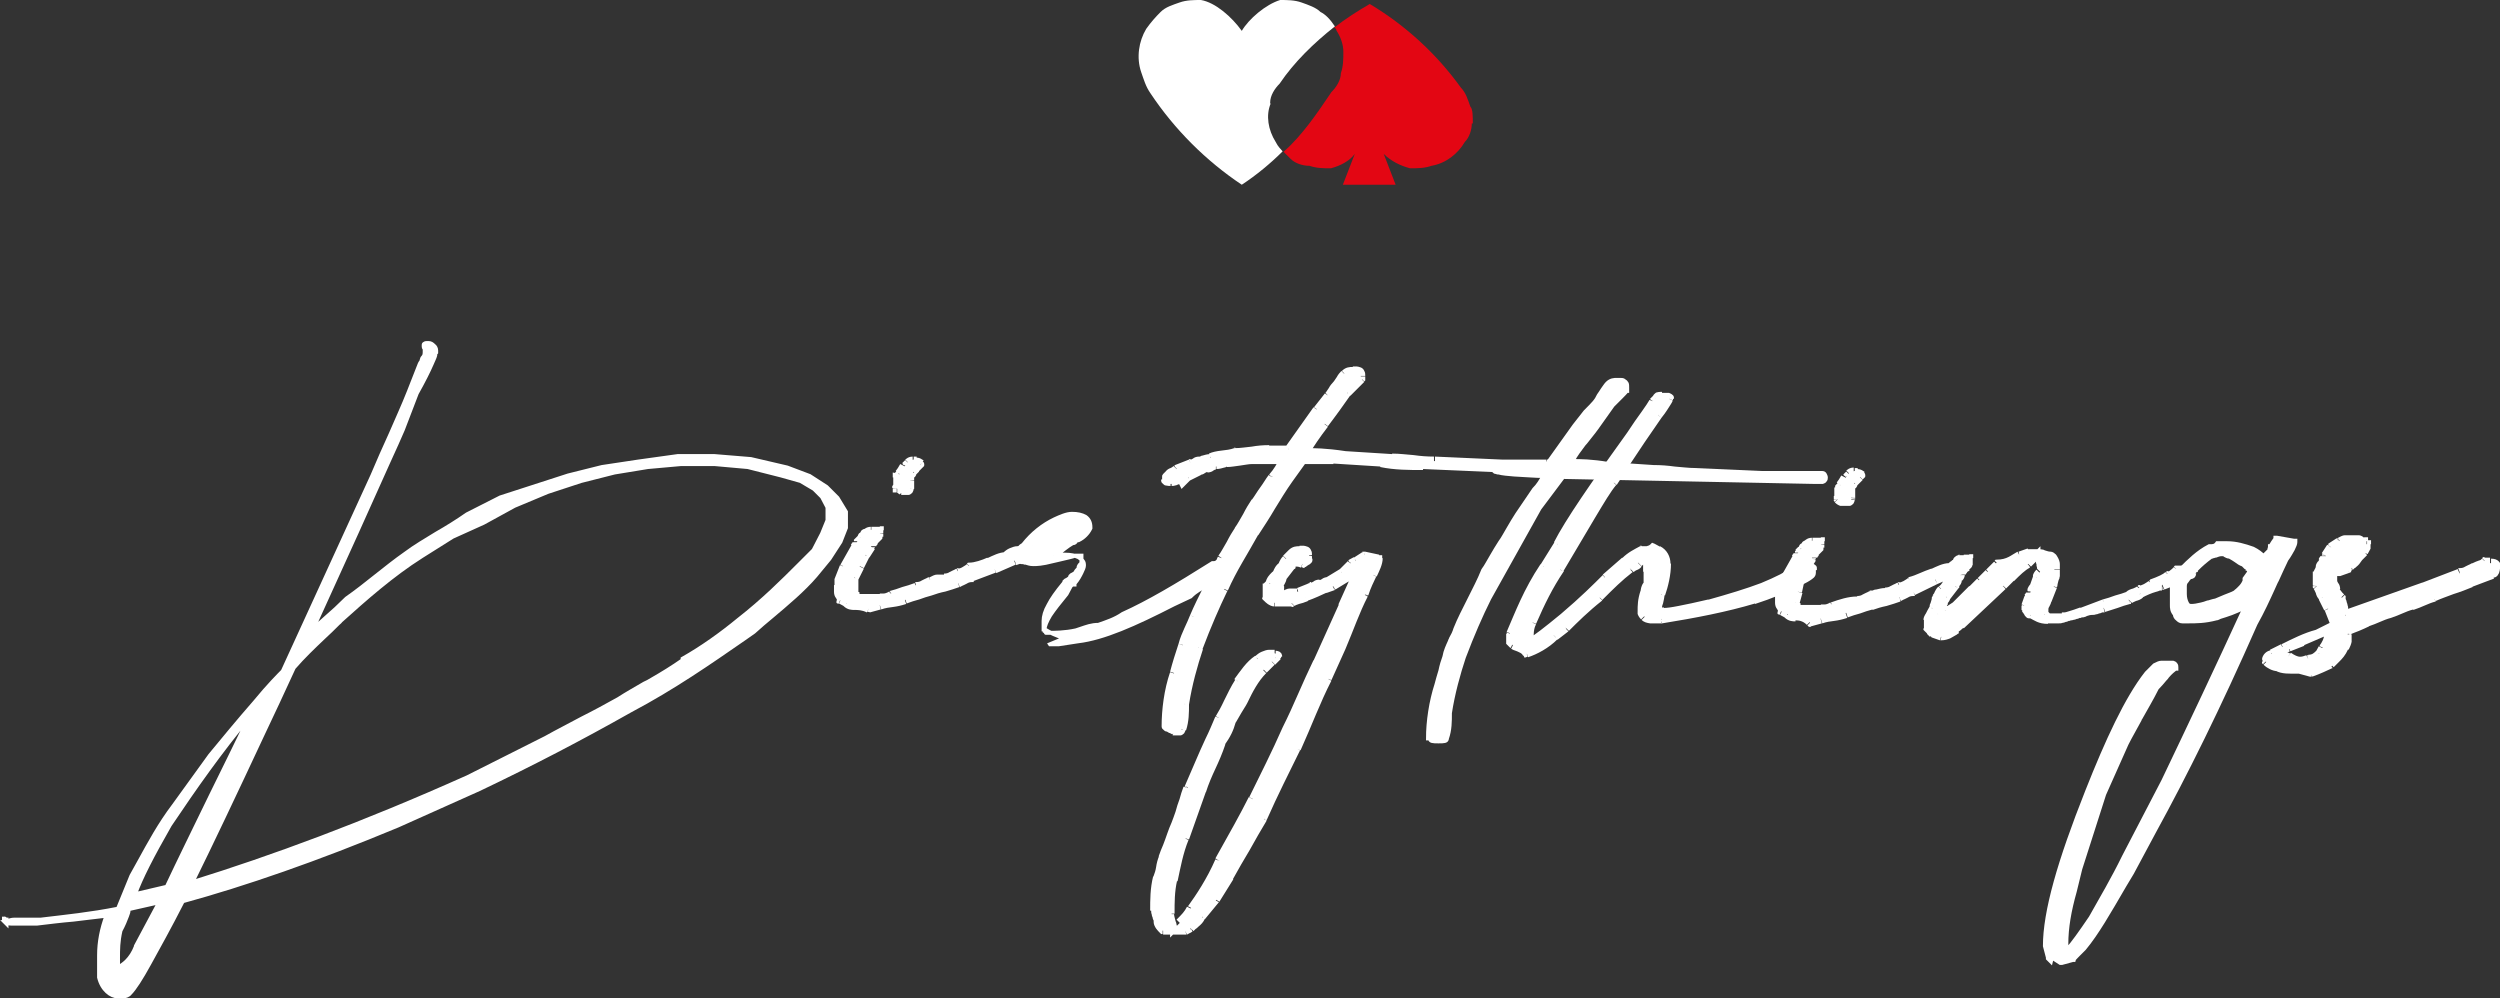 <?xml version="1.0" encoding="UTF-8"?> <svg xmlns="http://www.w3.org/2000/svg" xmlns:xlink="http://www.w3.org/1999/xlink" id="Layer_1" version="1.1" viewBox="0 0 502.1 200.5"><rect x="0" y="0" width="502.1" height="200.5" fill="#333333" stroke="none"/><defs><style> .st0 { stroke: #fff; stroke-width: .8px; } .st0, .st1 { fill: #fff; } .st2 { fill: #e30613; } </style></defs><path class="st0" d="M1.2,184.7h-.4c0,.2,0,.3.2.4.2.2.6.4,1.3.4h5.1c2.5-.3,4.9-.6,7.3-.8h0c2.2-.3,4.4-.5,6.7-.8-1,2.7-1.5,5.3-1.5,8h0v.2h0v.2h0v.2h0v.2h0v.2h0v.2h0v.2h0v.2h0v.2h0v.2h0v.2h0v.2h0v.2h0v.2h0v.2h0v.2h0v.2h0v.2h0v.2h0v.2h0v.2h0v.2h0c.6,2.5,2.4,3.8,3.7,3.8h1.2c.4,0,1-.2,1.3-.6.9-.9,2.2-2.9,3.9-6,1.7-3.1,4-7.2,6.7-12.5,12.4-3.4,26.9-8.4,43.2-15.2h0l16.3-7.3h0c10.7-5.1,20.3-10.1,30.4-15.8,8.7-4.6,16-9.7,22.8-14.4.7-.5,1.3-.9,2-1.4h0c1.2-1.1,2.4-2.1,3.6-3.1,3.2-2.7,6.3-5.3,8.8-8.2h0l2.8-3.4h0l2.2-3.4h0l1.1-2.8h0v-3h0v-.2l-1.7-2.8h0l-2.2-2.2h0l-3.4-2.2h0l-4.5-1.7h0l-7.3-1.7h0l-7.3-.6h-7.4l-7.9,1.1h0l-7.3,1.1h0l-6.8,1.7h0l-6.8,2.2-6.8,2.2h0l-6.7,3.4h0c-2,1.4-4.1,2.7-6.2,3.9h0c-2.1,1.3-4.2,2.5-6.2,4-2,1.4-4,3-5.9,4.5h0c-2,1.6-3.9,3.1-5.9,4.5h0c-1.4,1.4-2.8,2.7-4.2,3.9h0c-.9.8-1.8,1.6-2.7,2.5,6.9-15.1,11.9-26.2,15.2-33.6,1.3-2.8,2.3-5.1,3-6.7h0l2.8-7.3c1.4-2.5,2.4-4.5,3-5.9.3-.7.6-1.3.7-1.7,0-.2,0-.4.2-.6v-.4c0-.4-.2-.8-.5-1-.3-.3-.6-.5-1-.5h-.4c0,0-.3,0-.4.1,0,0-.2.1-.2.2v.4c0,.1,0,.3.2.4h0v.2h0v.2h0c0,.6,0,1-.3,1.3s-.2.4-.3.6h0c0,.3-.3.5-.4.8h0l-2.2,5.6c-1.1,2.8-2.4,5.6-3.6,8.4h0c-1.3,2.8-2.5,5.6-3.7,8.4l-18,39.3c-.6.6-2.9,2.9-5.6,6.2-3.4,3.9-6.2,7.3-9,10.7h0l-7.3,10.1h0c-2.8,3.7-4.8,7.4-7,11.4-.5.9-1,1.8-1.5,2.7h0l-2.7,6.6c-5.5,1.1-10.5,1.6-15.5,2.2H2.9c-.6,0-1.1.2-1.4.3-.2,0-.3.2-.4.2h-.1l.3.3v-.8ZM1.2,184.7h-.4v-.2h.1c0-.1.3.2.3.2ZM27.3,190.1h0c-1,2.6-2.6,3.7-3.6,4.2v-1.9c0-1.7,0-3.3.5-5.5.6-1.1,1-2.1,1.3-2.9.1-.4.3-.7.3-1v-.4l6.2-1.4-4.7,8.8h0ZM137.1,132.6h0c-2,1.4-4.1,2.7-6.2,3.9-.5.3-1,.6-1.5.8-1.7,1-3.5,2-5.2,3.1-2.5,1.4-4.9,2.7-7.3,3.9h0c-2.4,1.3-4.8,2.5-7.3,3.9l-15.7,7.9c-21,9.4-39.2,16.1-55.3,21.1,3.7-7.5,8.4-17.4,14.1-29.6,2-4.2,4.1-8.7,6.3-13.5,1.9-2.2,4-4.2,6-6.1,1-.9,2-1.9,2.9-2.8.2-.2.4-.3.5-.5,4.9-4.4,10.3-9.2,16.3-13l6.2-3.9,6.2-2.8h0l6.2-3.4,6.7-2.8,6.7-2.2,6.7-1.7,6.7-1.1,6.7-.6h6.7l6.7.6,6.7,1.7h0l3.9,1.1,2.7,1.6,1.6,1.6,1.1,2.1v2.6l-1.1,2.7-1.7,3.3-2.8,2.8c-3.4,3.4-7.3,7.3-12.3,11.2h0c-3.4,2.8-7.3,5.6-11.2,7.8v.3ZM27.1,179.6c1.2-3.3,3.4-7.6,7-13.9,5.1-7.6,10.1-14.7,16-21.8-2.7,5.7-5.3,10.9-7.7,15.8-3.4,7-6.4,13.1-8.9,18.4,0,0-6.4,1.5-6.4,1.5Z"></path><path class="st1" d="M171.6,121.7c-.6,0-1.1,0-1.7-.6l-1.1-.6c0-.6-.6-1.1-.6-1.7v-2.2l1.1-2.8,2.2-3.9s.6-.6.6-1.1l.6-.6s0-.6.6-.6c0,0,0-.6.6-.6,0,0,.6-.6,1.1-.6h1.7v1.1l-.6.6-.6.6s-.6.6-.6,1.1l-1.1,1.7-1.1,2.2-1.1,2.2v2.8c0,.4.2.8.6,1.1h4.5c.6,0,1.1,0,2.2-.6,1.7-.6,3.4-1.1,5.1-1.7,1.1,0,1.7-.6,2.8-1.1,1.1-.6,1.7-.6,2.8-.6s1.7-.6,2.8-1.1c.6,0,1.7-.6,2.2-1.1,1.1,0,2.8-.6,3.9-1.1,1.1-.6,2.2-1.1,3.4-1.1.6-.6,1.7-1.1,2.2-1.1h1.1c.4,0,.6.2.6.6v.6s-.6.6-2.2,1.1l-3.9,1.7-4.5,1.7c-1.1,0-1.7.6-2.8,1.1-1.7.6-3.9,1.1-5.6,1.7-1.7.6-3.4,1.1-5.1,1.7-1.7.6-3.4.6-5.1,1.1l-2.3.6c-1.1-.6-2.2-.6-2.8-.6h.1ZM180.1,98.1q0-.4,0,0v-2.3l.6-.6s.6-.6,1.1-1.7l.6-.6s.6-.6,1.1-.6h.6c.6,0,1.1.6,1.1.6l-.6.6-.6.6-.6.6s0,.6-.6.6v2.8c0,.6-.6.6-1.7.6,0,0-.6-.6-1.1-.6h0Z"></path><path class="st1" d="M170,121.1l.5-.5h-.1c0-.1-.3.6-.3.6h0ZM168.8,120.6h-.8v.5l.4.2.3-.7h.1ZM168.3,116.6l-.7-.3h0v.3h.8-.1ZM169.4,113.8l-.7-.4h0l.7.3h0ZM171.6,109.9l-.5-.5h0v.2l.7.4h-.2ZM172.2,108.7l-.5-.5-.2.2v.3h.8-.1ZM172.8,108.2l.5.5.2-.2v-.3h-.8.1ZM173.3,107.6v.8h.8v-.8h-.8ZM173.9,107.1v.8h.3l.2-.2-.5-.5h0ZM176.7,106.5h.8v-.8h-.8v.8ZM176.7,107.6h-.8v.8h.8v-.8ZM176.1,108.2l.5.5h0l-.5-.5ZM175.6,108.7l-.5-.5h0l.5.5ZM175,109.9l.6.4v-.2c.1,0,.1-.2.1-.2h-.8,0ZM173.9,111.6l-.6-.4h0l.7.3h0ZM172.8,113.8l.7.3h0l-.7-.3ZM171.6,116.1l-.7-.3v.4h.8-.1ZM172.2,120l-.5.5.2.2h.3v-.8h0ZM179,119.4l-.2-.7h0l.3.7h-.1ZM184,117.7v-.8h-.2l.2.8ZM192.5,114.9v-.8h-.3l.3.8ZM194.7,113.8v-.8h-.3l-.2.2.5.5h0ZM202,111.6v.8h.3l.2-.2-.5-.5h0ZM206,111.6l.5.5.2-.2v-.3h-.8.1ZM203.7,112.7l-.2-.7h0l.3.7h-.1ZM199.8,114.4l.3.7h0l-.3-.7ZM195.3,116.1v.8h.3l-.3-.8ZM192.5,117.2l.2.7h0l-.3-.7h.1ZM176.7,121.7l.2.7h0l-.2-.7ZM174.5,122.2l-.3.7h.3c0,.1.3,0,.3,0l-.2-.7h-.1ZM180.1,98.1h-.8v.8h.8v-.8ZM180.1,95.8l.2-.7-1-.2v1h.8ZM180.6,95.2l-.5-.5h0l.5.5ZM181.8,93.6l-.5-.5h0v.2l.7.3h-.2ZM182.3,93l-.5-.5h0l.5.5ZM185.1,93l-.5.5.2.2h.3v-.8h0ZM184.6,93.6l.5.5h0l-.5-.5ZM184,94.1l-.5-.5h0l.5.5ZM183.5,94.7l-.5-.5-.2.2v.3h.8-.1ZM182.9,95.2v-.8h-.8v.8h.8ZM181.2,98.6v-.8h-.2l.2.8ZM171.6,120.9c-.6,0-.8,0-1.1-.3l-1.1,1.1c.8.8,1.7.8,2.2.8v-1.5h0ZM170.3,120.4l-1.1-.6-.7,1.4,1.1.6.7-1.4ZM169.6,120.6c0-.5-.2-1-.4-1.2-.2-.3-.2-.4-.2-.5h-1.5c0,.5.2,1,.4,1.2.2.3.2.4.2.5h1.5ZM169,118.9h0v-.2h0v-.2h0v-.2h0v-.2h0v-.2h0v-.2h0v-.2h-1.5v.2h0v.2h0v.2h0v.2h0v.2h0v.2h0v.2h1.5ZM168.3,117.7h.8v-.2h0v-.2h0v-.2h0v-.2h0v-.2h0v-.2h0v-.2h-1.5v.2h0v.2h0v.2h0v.2h0v.2h0v.2h0v.2h.8-.1ZM169,116.9l1.1-2.8-1.4-.6-1.1,2.8,1.4.6ZM170.1,114.2l2.2-3.9-1.3-.8-2.2,3.9,1.3.8ZM171.6,109.9l.5.5h0s.2-.2.2-.3c.2-.2.4-.7.4-1.2h-1.5s0,.2-.2.3c0,0,0,.1-.1.2h0l.5.5h.2ZM172.8,109.3l.6-.6-1.1-1.1-.6.6,1.1,1.1ZM172.8,108.2h.8c0,.1-.1.1-.1.1v-1.5c-.3,0-.5,0-.8.2-.2.1-.3.3-.4.5,0,.2-.1.3-.1.4h0q0,.1.8.1l-.2.2ZM173.3,107.6h.8c0,.1-.1.1-.1.1v-1.5c-.3,0-.5,0-.8.2-.2.1-.3.3-.4.5,0,.2-.1.3-.1.4h0q0,.1.8.1l-.2.2ZM173.9,107.1l.5.5h0s.1,0,.2-.1c.2-.1.3-.2.3-.2v-1.5c-.5,0-1,.2-1.2.4-.1,0-.2.2-.3.2h0l.5.5v.2ZM175,106.5v.8h1.1v-1.5h-1.1v.8h0ZM176.1,107.3h.6v-1.5h-.6v1.5ZM175.9,106.5v.6h1.5v-.6h-1.5ZM176.7,107.1c.8,0,0,0-.8,0h0v.2h0v.2h0v.2h0c0,.1,1.5.1,1.5.1h0v-.2h0v-.2h0v-.2h0c-.8-.1-1.5-.1-.8-.1h.1ZM176.7,107.6c0,.8-.7.3-.6-.5h0l-.5.5,1.1,1.1.5-.5h0c.2-.9-.6-1.3-.5-.5h0ZM175.6,107.6l-.6.6,1.1,1.1.6-.6-1.1-1.1ZM175.6,108.7c-.3-.3-.5-.5-.5-.5h0s-.2.2-.2.3c-.2.2-.4.7-.4,1.2h1.5s0-.2.2-.3c0,0,0-.1.1-.2h0s0,0,0,0h0l-.5-.5h-.2ZM174.4,109.4l-1.1,1.7,1.3.9,1.1-1.7-1.3-.9ZM173.2,111.2l-1.1,2.2,1.4.7,1.1-2.2-1.4-.7ZM172.1,113.5l-1.1,2.2,1.4.7,1.1-2.2-1.4-.7ZM170.9,116.1v2.8h1.5v-2.8h-1.5ZM170.9,118.9c0,.2,0,.6.2.9,0,.2.2.3.3.4,0,.1.2.2.4.4l1.1-1.1-.3-.3h0v-.3h-1.7ZM172.2,120.8h.6v-1.5h-.6v1.5ZM172.8,120.8h2.2v-1.5h-2.2v1.5ZM175,120.8h1.7v-1.5h-1.7v1.5ZM176.7,120.8h1.1c.4,0,.9-.3,1.5-.6l-.7-1.4c-.5.3-.9.4-1.1.4h-.8v1.5h0ZM179.2,120.2c.8-.3,1.7-.6,2.5-.8s1.7-.6,2.5-.8l-.5-1.5c-.8.3-1.7.6-2.5.8-.8.3-1.7.6-2.5.8l.5,1.5ZM184,118.5c.7,0,1.3-.2,1.8-.4.2-.1.5-.3.7-.4.2-.1.5-.3.7-.4l-.7-1.4c-.3.2-.6.3-.8.4-.2.1-.4.2-.6.3-.3.2-.6.3-1.1.3v1.5h0ZM187.2,117.3c.5-.3.9-.4,1.2-.4h1.3v-1.5h-1.5c-.5,0-1,.3-1.6.6l.7,1.4h0ZM189.6,116.8c.7,0,1.3-.2,1.8-.4s.5-.3.7-.4c.2-.1.5-.3.7-.4l-.7-1.4c-.3.2-.6.3-.8.4-.2.1-.4.2-.6.3-.3.2-.6.3-1.1.3v1.5h0ZM192.5,115.7c.5,0,1-.2,1.5-.4s1-.6,1.3-.9l-1.1-1.1c-.2.2-.6.4-.9.6s-.7.3-.8.3v1.5h0ZM194.7,114.6c1.3,0,3.1-.6,4.3-1.2l-.7-1.4c-1.1.5-2.6,1-3.6,1v1.5h0ZM199,113.4c1.2-.6,2.1-1,3-1v-1.5c-1.3,0-2.6.7-3.7,1.2l.7,1.4h0ZM202.6,112.1c.2-.2.6-.4.9-.6.4-.2.7-.3.8-.3v-1.5c-.5,0-1,.2-1.5.4s-1,.6-1.3.9l1.1,1.1h0ZM204.3,110.4v.8h1.1v-1.5h-1.1v.8h0ZM205.4,111.2h.2s-.1,0-.2-.1v-.2h-.1v.2h1.5v-.4c0-.1,0-.4-.3-.6-.2-.2-.5-.3-.6-.3h-.4v1.5h0ZM206,111c.8,0,0,0-.8,0h0v.2h0v.2h0v.2h0c0,.1,1.5.1,1.5.1h0v-.2h0v-.2h0v-.2h0c-.8-.1-1.5-.1-.8-.1h.1ZM206,111.6c-.3-.3-.5-.5-.5-.5h0s-.2.1-.3.2c-.3.2-.8.4-1.6.7l.5,1.5c.9-.3,1.5-.6,1.9-.8.2-.1.4-.2.5-.3h.1q0-.1-.5-.6v-.2ZM203.4,112l-3.9,1.7.6,1.4,3.9-1.7-.6-1.4ZM199.5,113.6l-4.5,1.7.5,1.4,4.5-1.7-.5-1.4ZM195.3,115.3c-.7,0-1.3.2-1.8.4-.2.1-.5.3-.7.4-.2.1-.5.3-.7.4l.7,1.4c.3-.2.6-.3.8-.4.2-.1.4-.2.6-.3.3-.2.6-.3,1.1-.3v-1.5h0ZM192.2,116.4c-.8.3-1.8.6-2.8.8-1,.3-2,.6-2.8.9l.5,1.5c.8-.3,1.8-.6,2.8-.8,1-.3,2-.6,2.8-.9l-.5-1.5ZM186.6,118.1c-.8.3-1.7.6-2.5.8-.8.3-1.7.6-2.5.8l.5,1.5c.8-.3,1.7-.6,2.5-.8.8-.3,1.7-.6,2.5-.8l-.5-1.5ZM181.5,119.8c-.8.3-1.6.4-2.4.5-.8.1-1.7.3-2.6.6l.5,1.5c.8-.3,1.6-.4,2.4-.5.8-.1,1.7-.3,2.6-.6l-.5-1.5ZM176.5,120.9l-2.2.6.4,1.5,2.2-.6-.4-1.5ZM174.8,121.6c-1.3-.7-2.6-.6-3.2-.6v1.5c.6,0,1.5,0,2.5.5l.7-1.4ZM180.9,98.1h0v-.2h0v-.2h0c0,0-.3-.1-.8-.1h-.8v.2h0v.2h0c0,.1,1.5.1,1.5.1h0v-.2h0v-.2h0c0,0-.3-.1-.8-.1h-.8v.2h0v.2h0c0,.1,1.5.1,1.5.1h.2ZM180.9,98.1h0v-.2h0v-.2h0v-.2h0c0,0-.3-.1-.8-.1h-.8v.2h0v.2h0v.2h0c0,.1,1.5.1,1.5.1h.1ZM180.1,97.5c-.8,0,0,0,.8,0h0v-.2h0v-.2h0v-.2h0c0-.1-1.5-.1-1.5-.1h0v.2h0v.2h0v.2h0c.8.1,1.5.1.8.1h-.1ZM180.1,96.9c-.8,0,0,0,.8,0h0v-.2h0v-.2h0v-.2h0c0-.1-1.5-.1-1.5-.1h0v.2h0v.2h0v.2h0c.8.1,1.5.1.8.1h-.1ZM180.1,96.4c-.8,0,0,0,.8,0h0v-.2h0v-.2h0v-.2h0c0-.1-1.5-.1-1.5-.1h0v.2h0v.2h0v.2h0c.8.1,1.5.1.8.1h-.1ZM180.1,95.8c-.2.7.2.7.5.5h0l.5-.5-1.1-1.1-.5.5h0c.3-.2.7-.2.5.5h.1ZM180.6,95.2c.3.3.5.5.5.5h0s.2-.2.3-.4c.2-.3.5-.8.8-1.4l-1.4-.7c-.3.5-.5.9-.7,1.1,0,.1-.2.2-.2.3h0l.5.5h.2ZM182.3,94.1l.6-.6-1.1-1.1-.6.6,1.1,1.1ZM182.3,93c.3.3.5.5.5.5h0s.1,0,.2-.1c.2-.1.3-.2.3-.2v-1.5c-.5,0-1,.2-1.2.4-.1,0-.2.2-.3.2h0l.5.5v.2ZM183.5,93.2h.6v-1.5h-.6v1.5ZM184,93.2s.2,0,.3.2c0,0,.1,0,.2.1h0s.2-.2.5-.5c.3-.3.5-.5.5-.5h0s-.2-.2-.3-.2c-.2-.2-.7-.4-1.2-.4v1.5-.2ZM185.1,93c0,.8-.7.3-.6-.5h0l-.5.5,1.1,1.1.5-.5h0c.2-.9-.6-1.3-.6-.5h.1ZM184,93l-.6.6,1.1,1.1.6-.6-1.1-1.1ZM183.5,93.6l-.6.6,1.1,1.1.6-.6-1.1-1.1ZM183.5,94.7h-.8c0-.1.1-.1.1-.1v1.5c.3,0,.5,0,.8-.2.2-.1.3-.3.4-.5,0-.2.1-.3.1-.4h0q0-.1-.8-.1l.2-.2ZM182.1,95.2v.6h1.5v-.6h-1.5ZM182.1,95.8v.6h1.5v-.6h-1.5ZM182.9,96.4c.8,0,0,0-.8,0h0v.2h0v.2h0v.2h0c0,.1,1.5.1,1.5.1h0v-.2h0v-.2h0v-.2h0c-.8-.1-1.5-.1-.8-.1h.1ZM182.9,96.9c.8,0,0,0-.8,0h0v.2h0v.2h0v.2h0c0,.1,1.5.1,1.5.1h0v-.2h0v-.2h0v-.2h0c-.8-.1-1.5-.1-.8-.1h.1ZM182.1,97.5h0v.2h0v.2h0v.2h0c0,.1,1.5.1,1.5.1h0v-.2h0v-.2h0v-.2h0c0-.1-1.5-.1-1.5-.1ZM182.1,98.1v-.2s.1,0,0,0h-1.1v1.5h1.5c.2,0,.5-.2.7-.4.2-.3.3-.6.3-.8h-1.5,0ZM181.2,98.6c.3-.3.5-.5.5-.5h0s-.2-.2-.3-.2c-.2-.2-.7-.4-1.2-.4v1.5s.2,0,.3.2c0,0,.1,0,.2.1h0l.5-.5v-.2Z"></path><path class="st0" d="M210.9,129.4h1.7l3.9-.6c5.1-.6,11.4-3.4,19.2-7.4l1.7-.8,1.7-.8h0c1.1-1.1,2.1-1.6,3.3-2.2h0c1.1-1.1,2.1-1.6,3.3-2.2h0l1.3-1.3.3-.3h0l-.3-.3.3.3h.1v-.3c0-.2,0-.4-.2-.6-.1-.2-.3-.2-.5-.3h-1.3c-.4,0-.7.2-1,.3h0c-.3.2-.5.2-.7.2h-.2c-7.3,4.6-12.9,7.9-18,10.2h0c-1.6,1.1-3.2,1.6-4.9,2.2-1.4,0-2.4.4-3.6.8-.3.1-.6.2-.9.3-2.2.5-4.4.5-5.5.5s-.4,0-.6-.2c0,0-.1,0-.2-.1v-.4c0-.7.4-1.6,1.1-2.8.8-1.2,1.9-2.6,3.3-4.3h0c.3-.6.6-1.1.8-1.5.1-.2.3-.3.4-.4h.4v-.2c.7-.8,1.1-1.6,1.4-2.2.3-.6.5-1.1.5-1.4s0-.7-.3-1c-.2-.3-.5-.5-.8-.7-.6-.3-1.6-.5-2.7-.5h-1.2c0,.1-.2.1-.2.1h-.7c0,.1-.2.1-.2.1h-.1c.1,0,.3-.2.4-.2h.2c.6-.3,1.2-.8,1.7-1.2h0c.5-.4,1.1-.8,1.6-1.1.4,0,.6-.2.7-.4h0c.1-.1.2-.2.3-.2h.2c.6-.3,1-.6,1.4-1s.7-.8,1-1.4h0v-.2c0-.9-.3-1.6-1-2.1-.7-.4-1.6-.6-2.7-.6s-2.4.6-3.5,1.1h0c-2.3,1.1-4.5,2.8-6.3,5.1-1.3.7-1.3,2-1.3,2.5h0v.2h.1c0,.1.6.7.6.7h.1c0,.1.2.1.2.1h.3s.2,0,.3.1h.2c.4.1.8.3,1.5.3s1.7,0,4-.6c1.4-.3,2.5-.6,3.4-.8h0c.4-.1.8-.2,1-.3h1.3v.2h0v.2h0v.2h0v.8c0,.1,0,.2-.2.3h0c-.1.1-.4.4-.4.8s0,.2-.2.3h0c-.1.1-.3.3-.4.6-.1.1-.3.2-.4.3,0,0-.1,0-.2.1-.1,0-.3.2-.4.3,0,.1-.1.2-.2.4-.1.1-.3.2-.4.3,0,0-.1,0-.2.1-.1,0-.3.2-.4.3,0,.1-.1.3-.2.4-1.4,1.7-2.4,3.1-3,4.3-.7,1.2-1,2.3-1,3.2h0v.2h0v.2h0v.2h0v.2h0v.2h0v.2h0v.2h0v.3h.2c1.1.7,2.3,1.2,4,1.8l-2.9,1.2ZM207.2,109.7h0l-.5.3c.1,0,.3-.2.5-.3ZM207.4,109.5h-.1c1.1-1.1,2-1.7,2.9-2.2h0c-.4.4-1,.8-1.7,1.2-.4.3-.7.5-1.1.8v.2Z"></path><path class="st1" d="M234.1,145.9c0-3.4.6-7.3,1.7-10.7.6-1.7,1.1-3.9,1.7-5.6.6-2.3,1.7-3.9,2.2-5.6,1.7-3.9,3.9-7.9,5.6-11.8,1.1-1.7,2.2-3.9,3.4-5.6,1.1-1.7,2.2-3.9,3.4-5.6,1.1-1.7,2.2-3.4,3.4-5.1,1.1-1.1,1.7-2.2,2.2-3.4h-6.2c-1.7,0-3.4.6-5.1.6s-1.1.6-2.2.6-1.1.6-1.7.6-1.1.6-1.7.6l-2.3,1.1-.6.6-.6.6c-.4-.7-.6-.9-.6-.6,0,.5-1.1.6-1.7.6s-1.1,0-1.1-.6v-.6l.6-.6c.6-.6,1.1-.6,1.7-1.1l2.8-1.1c.6,0,1.1-.6,1.7-.6s1.1-.6,2.2-.6c1.1-.6,3.4-.6,5.1-1.1,2.2,0,4.5-.6,6.8-.6h3.9l5.6-7.9,2.2-2.8c.6-.6,1.1-1.7,1.7-2.2.6-.6,1.1-1.7,1.7-2.3s1.1-.6,1.7-.6c1.1,0,1.7,0,1.7,1.1v.6l-1.1,1.1-1.7,1.7c-1.7,2.2-2.8,3.9-4.5,6.2-1.7,2.2-2.8,3.9-3.9,5.6,1.7,0,3.9,0,7.9.6l9.6.6c2.8,0,5.6.6,8.4.6l13.5.6h10.7c1.1,0,1.7,0,1.7.6s-.6.6-1.7.6h-12.4l-14.1-.6c-2.8,0-5.6,0-8.4-.6l-9.6-.6h-6.2l-2.8,3.9c-2.2,3.4-4.5,7.3-6.7,10.7-2.2,3.9-4.5,7.3-6.2,11.2-1.7,3.4-3.4,7.3-5.1,11.8-1.1,3.4-2.3,7.3-2.8,11.2,0,1.7,0,3.4-.6,5.1,0,.6-.6.6-1.7.6-1.1-.6-1.7-.6-1.7-1.1h.2Z"></path><path class="st1" d="M237.5,129.6l.7.2h0l-.8-.2h.1ZM239.7,123.9l-.7-.3h0l.7.2h0ZM245.3,112.1l-.6-.4h0c0,.1.7.4.7.4h0ZM255.5,95.8l-.5-.5h0c0,.1.6.5.6.5h-.1ZM257.7,92.4l.7.3.6-1.1h-1.2v.8h-.1ZM240.8,94.7v-.8h-.3l.3.8ZM238.6,95.8l-.3-.7h-.1c0,.1.5.6.5.6h0ZM238,96.4l.5.5h0l-.5-.5ZM237.5,96.9l-.7.3.5,1,.8-.8-.5-.5h-.1ZM236.9,96.4l.3.7.4-.2v-.5h-.8.1ZM234.1,95.8l-.5-.5-.2.2v.3h.8-.1ZM234.6,95.2l-.5-.5h0l.5.5ZM236.3,94.1l-.3-.7h-.1v.2c-.1,0,.4.5.4.5h0ZM239.1,93v-.8h-.3l.3.8ZM243.1,91.9v.8h.3l-.3-.8ZM248.1,90.7v-.8h-.2l.2.8ZM258.8,90.2v.8h.4l.2-.3-.6-.4h0ZM264.5,82.3l-.6-.5h0l.6.4h0ZM266.7,79.5l-.5-.5h0l.6.5h-.1ZM273.5,76.1l.5.5.2-.2v-.3h-.8,0ZM272.3,77.2l-.5-.5h0l.5.5ZM270.6,78.9l-.5-.5h0l.6.5h-.1ZM262.2,90.7l-.6-.4-.8,1.2h1.4v-.8ZM270.1,91.3v.8c-.1,0,0,0,0,0h0v-.8ZM279.6,91.9v.8h0v-.8ZM288.1,92.4v-.8h0v.8ZM301.6,93v.8h0v-.8ZM299.9,94.1v.8h0v-.8ZM285.8,93.6v-.8h0v.8ZM277.4,93l.2-.8h0v.8h-.2ZM267.8,92.4v-.8h0v.8ZM261.6,92.4v-.8h-.4l-.2.3.6.4h0ZM258.8,96.4l-.6-.4h0l.6.4ZM252.1,107.1l-.6-.4h0l.7.4h0ZM245.9,118.3l.7.3h0l-.7-.3ZM240.8,130.1l-.7-.3h0l.7.2h0ZM238,141.4h-.8c0-.1,0,0,0,0h.8ZM237.5,146.4l-.7-.2h0v.2h.8-.1ZM235.8,147l-.3.7h.4v-.8h0ZM234.9,145.9c0-3.3.6-7.2,1.6-10.4l-1.5-.5c-1.2,3.5-1.7,7.5-1.7,10.9h1.6ZM236.5,135.4c.3-.9.6-1.9.9-2.8.3-1,.6-2,.8-2.8l-1.5-.5c-.3.9-.6,1.9-.9,2.8-.3,1-.6,2-.8,2.8l1.5.5ZM238.2,129.7c.3-1.1.7-2,1.1-2.9.4-.9.9-1.8,1.2-2.7l-1.5-.5c-.3.8-.7,1.6-1.1,2.5-.4.9-.9,2-1.2,3.2l1.5.4ZM240.4,124.2c.8-1.9,1.8-3.9,2.8-5.9s2-4,2.8-5.9l-1.4-.6c-.8,1.9-1.8,3.9-2.8,5.9s-2,4-2.8,5.9l1.4.6ZM246,112.5c.6-.9,1.2-1.9,1.7-2.9.6-1,1.1-2,1.7-2.8l-1.3-.9c-.6.9-1.2,1.9-1.7,2.9-.6,1-1.1,2-1.7,2.8l1.3.9ZM249.3,106.9c.6-.9,1.2-1.9,1.7-2.9.6-1,1.1-2,1.7-2.8l-1.3-.9c-.6.9-1.2,1.9-1.7,2.9-.6,1-1.1,2-1.7,2.8l1.3.9ZM252.7,101.3c.6-.8,1.1-1.7,1.7-2.5.6-.8,1.1-1.7,1.7-2.5l-1.3-.9c-.6.8-1.1,1.7-1.7,2.5-.6.8-1.1,1.7-1.7,2.5l1.3.9ZM256,96.4c1.2-1.2,1.8-2.5,2.4-3.6l-1.4-.7c-.6,1.1-1.1,2.1-2.1,3.2l1.1,1.1h0ZM257.7,91.7h-6.2v1.5h6.2v-1.5ZM251.5,91.7c-.9,0-1.8.2-2.7.3s-1.6.3-2.4.3v1.5c.9,0,1.8-.2,2.7-.3s1.6-.3,2.4-.3v-1.5ZM246.5,92.2c-.3,0-.5,0-.7.1-.2,0-.4.2-.5.2-.3.1-.6.2-1,.2v1.5c.7,0,1.2-.2,1.6-.3.2,0,.3-.1.5-.2h.2v-1.5h-.1ZM244.2,92.8c-.5,0-1,.2-1.2.4-.3.2-.4.2-.5.2v1.5c.5,0,1-.2,1.2-.4.3-.2.4-.2.5-.2v-1.5ZM242.5,93.3c-.5,0-1,.2-1.2.4-.3.2-.4.2-.5.2v1.5c.5,0,1-.2,1.2-.4.3-.2.4-.2.5-.2v-1.5ZM240.5,94l-2.2,1.1.7,1.4,2.2-1.1-.7-1.4ZM238,95.3l-.6.6,1.1,1.1.6-.6-1.1-1.1ZM237.5,95.8l-.6.6,1.1,1.1.6-.6-1.1-1.1ZM238.1,96.6c-.1-.3-.2-.5-.3-.7,0,0,0-.2-.1-.2,0,0,0-.1-.2-.2,0,0-.1-.1-.3-.2-.2,0-.5,0-.7.1s-.2.3-.3.4v.6h1.5v-.2h0c0,.1,0,.3-.2.4-.2.2-.5.2-.7.1-.2,0-.2-.1-.3-.2h0c0,.2.2.4.3.7l1.4-.7h0ZM236.9,96.4c-.2-.5-.3-.7-.3-.7h-.1c-.1,0-.3.1-.4.2-.2,0-.3.1-.5.2h-.3v1.5c.2,0,.5,0,.7-.1.2,0,.4-.1.6-.2.2,0,.4-.2.5-.2h.1l-.3-.7ZM235.2,96.2h-.6.1s0,.2,0,.1h-1.5c0,.3,0,.6.3.8.2.2.4.4.6.4.4.1.8.1,1,.1v-1.5h0ZM234.9,96.4v-.6h-1.5v.6h1.5ZM234.6,96.4l.6-.6-1.1-1.1-.6.6,1.1,1.1ZM235.2,95.8c.2-.2.4-.3.6-.4.3-.1.7-.3,1-.7l-1.1-1.1c-.2.2-.4.3-.6.4-.3.1-.7.3-1,.7l1.1,1.1ZM236.6,94.8l2.8-1.1-.6-1.4-2.8,1.1.6,1.4ZM239.1,93.8c.5,0,1-.2,1.2-.4.3-.2.4-.2.5-.2v-1.5c-.5,0-1,.2-1.2.4-.3.2-.4.2-.5.2v1.5ZM240.8,93.2c.3,0,.5,0,.7-.1.2,0,.4-.2.5-.2.3-.1.6-.2,1.1-.2v-1.5c-.7,0-1.2.2-1.6.3-.2,0-.3.1-.5.2h-.2v1.5ZM243.4,92.6c.4-.2,1.1-.3,2.1-.5.9-.1,1.9-.3,2.9-.6l-.5-1.5c-.8.3-1.7.4-2.6.5-.9.1-1.9.3-2.5.6l.7,1.4h0ZM248.1,91.5c1.2,0,2.4-.1,3.5-.3,1.1-.1,2.2-.3,3.3-.3v-1.5c-1.2,0-2.4.1-3.5.3-1.1.1-2.2.3-3.3.3v1.5ZM254.9,91h3.9v-1.5h-3.9v1.5h0ZM259.5,90.6l5.6-7.9-1.3-.9-5.6,7.9,1.3.9ZM265.1,82.8l2.2-2.8-1.2-1-2.2,2.8,1.2,1ZM267.3,80c.3-.3.7-.8.9-1.2.3-.4.5-.8.7-1l-1.1-1.1c-.3.3-.7.8-.9,1.2-.3.4-.5.8-.7,1l1.1,1.1ZM268.9,77.8c.3-.3.7-.8.9-1.2.3-.4.5-.8.7-1l-1.1-1.1c-.3.3-.7.8-.9,1.2-.3.4-.5.8-.7,1l1.1,1.1ZM270.6,75.5c.3-.3.6-.3,1.1-.3v-1.5c-.6,0-1.4,0-2.2.8l1.1,1.1h0ZM271.8,75.2h.9v.3h1.5c0-.3,0-.7-.2-1-.1-.3-.4-.6-.7-.7-.3-.1-.6-.2-.8-.2h-.8v1.5h0ZM272.7,75.6v.6h1.5v-.6h-1.5ZM272.9,75.6l-1.1,1.1,1.1,1.1,1.1-1.1-1.1-1.1ZM271.8,76.7l-1.7,1.7,1.1,1.1,1.7-1.7-1.1-1.1ZM270,78.5c-.9,1.1-1.6,2.1-2.3,3.1-.7,1-1.4,2-2.2,3.1l1.2.9c.8-1.1,1.6-2.1,2.3-3.1.7-1,1.4-2,2.2-3.1l-1.2-.9ZM265.5,84.7c-1.7,2.3-2.8,4-4,5.7l1.3.9c1.1-1.7,2.2-3.4,3.9-5.6l-1.2-.9h0ZM262.2,91.5c1.7,0,3.9,0,7.8.6l.2-1.5c-4-.6-6.3-.6-8-.6v1.5ZM270,92.1l9.6.6v-1.5l-9.5-.6v1.5h-.1ZM279.6,92.6c1.4,0,2.7.1,4.1.3,1.4.1,2.8.3,4.3.3v-1.5c-1.4,0-2.7-.1-4.1-.3-1.4-.1-2.8-.3-4.3-.3v1.5ZM288.1,93.2l13.5.6v-1.5l-13.4-.6v1.5h-.1ZM301.6,93.8h5.1v-1.5h-5.1v1.5ZM306.6,93.8h3.9v-1.5h-3.9v1.5ZM310.6,93.8h1.7v-1.5h-1.7v1.5ZM312.3,93.8h1.1v-.2h1.5c0-.3,0-.6-.3-.8-.2-.2-.5-.3-.7-.4h-1.5v1.5h-.1ZM313.2,93.6v-.2s.1,0,0,0h-1.1v1.5h1.5c.2,0,.5-.2.7-.4.2-.3.3-.6.3-.8h-1.5.1ZM312.3,93.3h-3.4v1.5h3.4v-1.5ZM308.9,93.3h-3.9v1.5h3.9v-1.5ZM305,93.3h-5.1v1.5h5.1v-1.5ZM299.9,93.3l-14.1-.6v1.5l14,.6v-1.5h.1ZM285.8,92.8c-2.8,0-5.6,0-8.3-.5l-.3,1.5c2.9.6,5.8.6,8.6.6v-1.5h0ZM277.4,92.2l-9.6-.6v1.5l9.5.6v-1.5h.1ZM267.8,91.7h-6.2v1.5h6.2v-1.5ZM261,92l-2.8,3.9,1.3.9,2.8-3.9-1.3-.9ZM258.2,95.9c-1.1,1.7-2.3,3.5-3.4,5.4-1.1,1.8-2.2,3.6-3.4,5.3l1.3.9c1.1-1.7,2.3-3.5,3.4-5.4,1.1-1.8,2.2-3.6,3.4-5.3l-1.3-.9h0ZM251.4,106.7c-2.2,3.9-4.5,7.3-6.2,11.3l1.4.6c1.7-3.9,3.9-7.2,6.1-11.2l-1.3-.8h0ZM245.2,118c-1.7,3.4-3.4,7.4-5.1,11.9l1.4.5c1.7-4.5,3.4-8.4,5-11.7l-1.4-.7h.1ZM240.1,129.9c-1.1,3.4-2.3,7.4-2.8,11.4l1.5.2c.6-3.9,1.7-7.8,2.8-11.1l-1.5-.5h0ZM237.2,141.4c0,1.7,0,3.3-.5,4.8l1.5.5c.6-1.8.6-3.6.6-5.3h-1.6ZM236.7,146.4v-.2s.1,0,0,0h-1.1v1.5h1.5c.2,0,.5-.2.7-.4.2-.3.3-.6.3-.8h-1.5,0ZM236.1,146.3c-.3-.2-.6-.3-.8-.4-.2,0-.4-.2-.5-.2s0,0,0,0h-1.5c0,.3,0,.6.3.8.2.2.4.4.6.4s.4.2.6.3c.2,0,.4.2.7.3l.7-1.4v.2Z"></path><path class="st1" d="M233.5,186.9c-.6-.6-1.1-1.1-1.1-1.7s-.6-1.7-.6-2.2c0-2.2,0-4.5.6-6.8.6-1.1.6-2.8,1.1-3.9.6-1.7,1.1-2.8,1.7-4.5.6-1.7,1.1-2.8,1.7-4.5.6-1.7,1.1-3.4,1.7-5.1l2.3-5.1c1.1-2.8,2.8-6.2,3.9-9,1.1-1.7,2.2-4.5,3.9-7.3,1.1-1.7,2.2-3.4,3.9-4.5.6-.6,1.7-1.1,2.2-1.1h1.1c.6,0,.6.6.6.6l-1.1,1.1-1.7,1.7c-1.7,1.7-2.8,3.9-3.9,6.2-.6,1.1-1.7,2.8-2.2,3.9-.6,1.7-1.1,2.8-2.2,4.5-1.1,3.4-2.8,6.2-3.9,9.6l-3.4,9.6c-1.1,2.8-1.7,5.6-2.2,8.4-.6,2.2-.6,4.5-.6,6.8s.6,2.2.6,2.8l1.1-1.1c1.1-1.1,1.7-1.7,2.2-2.8,1.7-2.2,3.9-5.6,5.6-9.6,2.8-5.1,5.1-9,6.8-12.4,2.2-4.5,4.5-9,6.8-14.1,2.2-4.5,3.9-9,6.2-13.5l5.1-11.3,2.8-6.2c-.6,0-1.1.6-1.7.6l-2.8,1.7-1.7.6c-1.1.6-2.2,1.1-3.9,1.7-1.1.6-2.2.6-2.8,1.1h-3.4c-.6,0-1.1-.6-1.7-1.1v-2.2l.6-.6c0-.6.6-1.1,1.1-1.7.6-.6.6-1.1,1.1-1.7.6-.6.6-1.1,1.1-1.7l1.1-1.1c.6-.6,1.1-.6,1.7-.6,1.1,0,1.7,0,1.7,1.1v.6c0,.6-.6.6-1.1,1.1-1.7-.6-2.2,0-2.2.6l-1.7,2.2c0,.6-.6,1.1-.6,1.7v1.7h.6c1.1-.6,1.7-.6,2.8-.6,1.7-.6,2.8-1.1,2.8-1.1.6,0,1.1-.6,1.7-.6s1.1-.6,1.7-.6l2.8-1.7,1.7-1.7,1.1-.6,1.7-1.1,2.8.6c0,1.1-.6,2.2-1.1,3.4-.6,1.1-1.1,2.2-1.7,3.9-1.7,3.4-2.8,6.8-4.5,10.7l-2.8,6.2c-2.2,4.5-3.9,9-6.2,14.1-2.2,4.5-4.5,9-6.8,14.1-2.2,3.9-4.5,7.9-6.8,11.8l-2.8,4.5-2.8,3.4c-.6,1.1-1.7,1.7-2.2,2.2l-1.1.6h-4.7Z"></path><path class="st1" d="M233.5,186.9l-.5.5.2.2h.3v-.8h0ZM232.4,176.2l-.7-.3h0v.2l.7.2h0ZM233.5,172.3l.7.3h0c0-.1-.7-.3-.7-.3ZM238.6,158.2l-.7-.3h0l.7.2h0ZM240.8,153.2l.7.3h0l-.7-.3ZM244.8,144.2l-.6-.4h0c0,.1.7.4.7.4h0ZM248.7,136.9l-.6-.4h0l.7.4h0ZM252.6,132.4l.4.6h0l-.5-.5h.1ZM256.6,131.8l.5.5.2-.2v-.3h-.8,0ZM247.6,144.7l-.7-.3h0c0,.1.7.3.7.3ZM245.3,149.2l-.6-.4h0v.2l.7.2h0ZM241.4,158.8l.7.3h0l-.7-.3ZM238,168.4l.7.3h0l-.7-.3ZM235.8,176.8l.7.2h0l-.8-.2h.1ZM235.8,186.4h-.8v1.9l1.3-1.3-.5-.5h0ZM236.9,185.2l.5.5-.5-.5ZM239.1,182.4l-.6-.5h0c0,.1.7.4.7.4h0ZM244.8,172.9l-.7-.4h0l.7.3h0ZM251.5,160.5l.7.3-.7-.3ZM258.3,146.4l-.7-.3h0l.7.3ZM264.5,132.9l.7.3h0l-.7-.3ZM269.5,121.7l-.7-.3h0l.7.3ZM272.3,115.5l.7.3.5-1.1h-1.2v.8ZM270.6,116.1v-.8h-.4c0,.1.4.8.4.8ZM267.8,117.7l.2.7h0l-.4-.7h.2ZM266.1,118.3l-.2-.7h0l.3.7h0ZM262.2,120l-.2-.7h0l.3.7h0ZM259.4,121.1v.8h.3l.2-.2-.5-.5h0ZM254.3,120h-.8v.3l.2.2.5-.5h.1ZM254.3,117.7l-.5-.5-.2.2v.3h.8-.1ZM254.9,117.2l.5.5.2-.2v-.3h-.8.1ZM258.3,112.1l-.5-.5h0l.5.5ZM259.4,111l.5.5h0l-.5-.5ZM261.6,113.2l-.2.7.5.2.3-.3-.5-.5h0ZM259.4,113.8l.6.5.2-.2v-.3h-.8ZM257.7,116.1l-.6-.5-.2.2v.3h.8ZM257.1,119.4h-.8v.8h.8v-.8ZM257.7,119.4v.8h.3l-.3-.8ZM260.5,118.9v.8h.2l-.2-.8ZM263.3,117.7v-.8h-.3l.3.8ZM266.7,116.6v.8h.4c0-.1-.4-.8-.4-.8ZM269.5,114.9l.4.7h0c0-.1-.5-.6-.5-.6h.1ZM271.2,113.2l-.3-.7h-.1c0,.1.5.6.5.6h-.1ZM272.3,112.7l.3.7h0l-.4-.6h.1ZM274,111.6l.2-.8h-.6c0,.1.4.7.4.7h0ZM276.8,112.1h.8v-.6h-.6c0-.1-.2.6-.2.6h0ZM274,119.4l.7.3h0c0-.1-.7-.3-.7-.3ZM269.5,130.1l.7.3h0l-.7-.3ZM266.7,136.3l.7.3h0l-.7-.3ZM260.5,150.4l.7.3h0l-.7-.3ZM253.8,164.4l.7.4h0l-.7-.3h0ZM247,176.2l.7.4h0l-.7-.4ZM244.2,180.7l.6.5h0l-.7-.4h0ZM241.4,184.1l-.6-.5h0c0,.1.7.4.7.4h0ZM239.1,186.4l.3.7h.1c0-.1-.5-.6-.5-.6h0ZM238,186.9v.8h.3l-.3-.8ZM234.1,186.4c-.3-.3-.5-.5-.7-.8-.2-.2-.2-.4-.2-.4h-1.5c0,.5.3,1,.5,1.3s.6.7.8.9l1.1-1.1h0ZM233.2,185.2c0-.2,0-.5-.1-.7,0-.2-.1-.4-.2-.7,0-.2-.1-.4-.2-.6v-.3h-1.5c0,.2,0,.5.1.7,0,.2.1.5.2.7,0,.2.1.4.2.6v.3h1.5ZM232.6,183c0-2.3,0-4.4.5-6.6l-1.5-.4c-.6,2.4-.6,4.7-.6,6.9h1.6ZM233.1,176.6c.3-.7.5-1.5.6-2.2s.3-1.3.5-1.8l-1.4-.7c-.3.7-.5,1.5-.6,2.2s-.3,1.3-.5,1.8l1.4.7ZM234.2,172.5c.3-.8.5-1.5.8-2.2s.6-1.4.9-2.3l-1.5-.5c-.3.8-.5,1.5-.8,2.2s-.6,1.4-.9,2.3l1.5.5ZM235.9,168c.3-.8.5-1.5.8-2.2s.6-1.4.9-2.3l-1.5-.5c-.3.8-.5,1.5-.8,2.2s-.6,1.4-.9,2.3l1.5.5ZM237.6,163.5c.3-.8.6-1.7.8-2.5.3-.8.6-1.7.8-2.5l-1.5-.5c-.3.8-.6,1.7-.8,2.5-.3.8-.6,1.7-.8,2.5l1.5.5ZM239.3,158.6l2.2-5.1-1.4-.6-2.2,5.1,1.4.6ZM241.5,153.5c.6-1.4,1.2-2.9,2-4.5.7-1.5,1.4-3.1,2-4.5l-1.4-.6c-.6,1.4-1.2,2.9-2,4.5-.7,1.5-1.4,3.1-2,4.5l1.4.6ZM245.4,144.6c.6-.9,1.2-2.1,1.8-3.3.6-1.3,1.3-2.6,2.2-4l-1.3-.8c-.9,1.4-1.6,2.9-2.2,4.1-.6,1.3-1.2,2.4-1.7,3.2l1.3.9h-.1ZM249.3,137.3c1.1-1.7,2.2-3.3,3.7-4.3l-.9-1.3c-1.8,1.2-3,3.1-4.2,4.7l1.3.9h0ZM253.2,132.9c.2-.2.6-.4.9-.6.4-.2.7-.3.8-.3v-1.5c-.5,0-1,.2-1.5.4s-1,.6-1.3.9l1.1,1.1h0ZM254.9,132h1.1v-1.5h-1.1v1.5ZM256,132h-.1q0-.1.8-.1h.8c0-.2,0-.4-.1-.5,0-.2-.2-.3-.4-.5-.2-.1-.5-.2-.8-.2v1.5l-.2-.2ZM256.6,131.8l-.5-.5h0s-.1.2-.3.3l-.8.8,1.1,1.1c.3-.3.6-.6.8-.8.1-.1.2-.2.3-.3h0l-.5-.5h0ZM254.9,132.4l-.8.8-.8.8,1.1,1.1.8-.8.8-.8-1.1-1.1ZM253.2,134.1c-1.8,1.8-3,4.2-4.1,6.4l1.4.7c1.1-2.3,2.2-4.4,3.8-6l-1.1-1.1h0ZM249.1,140.5c-.3.5-.7,1.2-1.1,1.9-.4.7-.9,1.4-1.2,2l1.4.7c.3-.5.7-1.2,1.1-1.9.4-.7.9-1.4,1.2-2l-1.4-.7ZM246.8,144.5c-.5,1.6-1.1,2.7-2.2,4.3l1.3.9c1.2-1.7,1.8-2.9,2.3-4.7l-1.5-.5h0ZM244.6,149c-.5,1.6-1.2,3.2-1.9,4.7s-1.4,3.1-2,4.9l1.5.5c.5-1.6,1.2-3.2,1.9-4.7s1.4-3.1,2-4.9l-1.5-.5ZM240.7,158.5l-3.4,9.6,1.5.5,3.4-9.6-1.5-.5ZM237.3,168.1c-1.2,2.9-1.7,5.8-2.3,8.6l1.5.3c.6-2.8,1.1-5.6,2.2-8.3l-1.4-.6ZM235,176.6c-.6,2.4-.6,4.7-.6,6.9h1.5c0-2.3,0-4.4.5-6.6l-1.5-.4h.1ZM234.4,183.6c0,.7.2,1.3.3,1.8,0,.3.1.5.2.7v.3h1.5c0-.2,0-.5-.1-.7,0-.2-.1-.5-.2-.7-.1-.5-.3-1-.3-1.4h-1.5.1ZM235.8,186.4l.5.5h0l.3-.3h0q0-.1.1-.2h0l-1.1-1.1h0c0,.2-.1.3-.2.3l-.2.2-.3.3h0l.5.5.4-.2ZM237.4,185.8c1.1-1.1,1.8-1.8,2.4-3l-1.4-.7c-.5,1-1,1.5-2.1,2.6l1.1,1.1h0ZM239.8,182.9c1.7-2.3,4-5.7,5.7-9.7l-1.4-.6c-1.7,3.9-3.9,7.2-5.5,9.4l1.2.9h0ZM245.4,173.2c2.8-5,5.1-9,6.8-12.4l-1.4-.7c-1.7,3.4-3.9,7.3-6.7,12.3l1.4.8h-.1ZM252.2,160.8c2.2-4.5,4.5-9,6.8-14.1l-1.4-.6c-2.2,5-4.5,9.5-6.7,14l1.4.7h0ZM259,146.8c1.1-2.3,2.1-4.5,3.1-6.8s2-4.5,3.1-6.7l-1.4-.7c-1.1,2.3-2.1,4.5-3.1,6.8s-2,4.5-3.1,6.7l1.4.7ZM265.2,133.2l5.1-11.2-1.4-.6-5.1,11.3,1.4.6h0ZM270.2,122l2.8-6.2-1.4-.6-2.8,6.2,1.4.6ZM272.3,114.7c-.5,0-1,.2-1.2.4-.3.2-.4.2-.5.2v1.5c.5,0,1-.2,1.2-.4.3-.2.4-.2.5-.2v-1.5ZM270.2,115.4l-2.8,1.7.8,1.3,2.8-1.7-.8-1.3ZM267.6,117l-1.7.6.5,1.5,1.7-.6-.5-1.5ZM265.8,117.6c-1.1.6-2.2,1.1-3.8,1.6l.5,1.5c1.7-.6,2.9-1.2,4-1.7l-.7-1.4h0ZM261.9,119.3c-.5.2-1,.4-1.5.5s-1.1.3-1.5.8l1.1,1.1c.1-.1.3-.2.9-.4.5-.1,1.1-.3,1.8-.6l-.7-1.4h0ZM259.4,120.3h-1.7v1.5h1.7v-1.5ZM257.7,120.3h-1.7v1.5h1.7v-1.5ZM256,120.3s-.1,0-.4-.2c-.2-.2-.5-.4-.8-.7l-1.1,1.1c.3.3.6.6.9.8.3.2.8.5,1.3.5v-1.5h.1ZM255.1,120v-.6h-1.5v.6h1.5ZM255.1,119.4h0v-.2h0v-.2h0v-.2h0v-.2h0v-.2h0v-.2h0v-.2h0v-.2h0v-.2h0v-.2h0v-.2h-1.5v.2h0v.2h0v.2h0v.2h0v.2h0v.2h0v.2h0v.2h0v.2h0v.2h0v.2h1.5ZM254.9,118.3l.6-.6-1.1-1.1-.6.6,1.1,1.1ZM255.7,117.2s0-.1.2-.4c.2-.2.4-.5.7-.8l-1.1-1.1c-.3.3-.6.6-.8.9-.2.3-.5.8-.5,1.3h1.5ZM256.6,116c.4-.4.6-.8.7-1,.1-.3.2-.5.4-.6l-1.1-1.1c-.4.4-.6.8-.7,1-.1.3-.2.5-.4.6l1.1,1.1ZM257.7,114.4c.4-.4.6-.8.7-1,.1-.3.2-.5.4-.6l-1.1-1.1c-.4.4-.6.8-.7,1-.1.3-.2.5-.4.6l1.1,1.1ZM258.8,112.7l1.1-1.1-1.1-1.1-1.1,1.1,1.1,1.1ZM259.9,111.5c.3-.3.6-.3,1.1-.3v-1.5c-.6,0-1.4,0-2.2.8l1.1,1.1h0ZM261.1,111.2h.9v.3h1.5c0-.3,0-.7-.2-1-.1-.3-.4-.6-.7-.7-.3-.1-.6-.2-.8-.2h-.8v1.5h0ZM262.8,111.6h-.8v.2h0v.2h0v.2h0c0,.1,1.5.1,1.5.1h0v-.2h0v-.2h0v-.2h0c0,0-.3-.1-.8-.1h0ZM262,112.1h0c-.1,0-.5.3-.9.7l1.1,1.1c.2-.2.4-.3.7-.5.1,0,.3-.2.5-.4s.2-.5.2-.8h-1.6ZM261.9,112.5c-.9-.3-1.7-.4-2.3-.1-.7.3-1,.9-1,1.4h1.5c.1,0,.5-.1,1.2.2l.5-1.5h0ZM258.8,113.3l-1.7,2.2,1.2.9,1.7-2.2-1.2-.9ZM256.9,116.1s0,.2-.2.5c-.1.2-.4.7-.4,1.2h1.5s0-.2.2-.5c.1-.2.4-.7.4-1.2h-1.5ZM256.4,117.7v.6h1.5v-.6h-1.5ZM256.4,118.3v.6h1.5v-.6h-1.5ZM257.1,118.9h-.8v.2h0v.2h0v.2h0c0,.1,1.5.1,1.5.1h0v-.2h0v-.2h0v-.2h0c0,0-.3-.1-.8-.1h0ZM257.1,120.2h.6v-1.5h-.6v1.5ZM258,120.1c.5-.3.9-.4,1.2-.4h1.3v-1.5h-1.5c-.5,0-1,.3-1.6.6l.7,1.4h-.1ZM260.8,119.6c.9-.3,1.6-.6,2.1-.8s.5-.2.6-.3h.2l-.3-.7-.3-.7h-.1c-.1,0-.3.1-.5.2-.5.2-1.2.5-2,.8l.5,1.5h-.2ZM263.3,118.5c.5,0,1-.2,1.2-.4.3-.2.4-.2.5-.2v-1.5c-.5,0-1,.2-1.2.4-.3.2-.4.2-.5.2v1.5ZM265,118c.5,0,1-.2,1.2-.4.3-.2.4-.2.5-.2v-1.5c-.5,0-1,.2-1.2.4-.3.2-.4.2-.5.2v1.5ZM267.1,117.3l2.8-1.7-.8-1.3-2.8,1.7.8,1.3ZM270.1,115.5l1.7-1.7-1.1-1.1-1.7,1.7,1.1,1.1ZM271.5,113.9l1.1-.6-.7-1.4-1.1.6.7,1.4ZM272.8,113.3l1.7-1.1-.9-1.3-1.7,1.1.9,1.3ZM273.9,112.3l2.8.6.3-1.5-2.8-.6-.3,1.5ZM276.1,112.1c0,.9-.5,1.9-1,3l1.4.7c.5-1.1,1.2-2.4,1.2-3.7h-1.6ZM275,115.1c-.6,1.1-1.1,2.3-1.7,4l1.5.5c.5-1.6,1.1-2.7,1.6-3.8l-1.4-.7ZM273.3,119.1c-1.7,3.4-2.9,6.9-4.5,10.7l1.4.6c1.7-4,2.8-7.3,4.5-10.6l-1.4-.7ZM268.8,129.8l-2.8,6.2,1.4.6,2.8-6.2-1.4-.6ZM266,136c-2.3,4.5-4,9.1-6.2,14.1l1.4.6c2.3-5.1,3.9-9.5,6.2-14l-1.4-.7h0ZM259.8,150c-2.2,4.5-4.5,9-6.8,14.1l1.4.6c2.2-5,4.5-9.5,6.7-14l-1.4-.7h.1ZM253.1,164c-1.1,2-2.2,3.9-3.4,5.9-1.1,2-2.2,3.9-3.4,5.9l1.3.8c1.1-2,2.2-3.9,3.4-5.9,1.1-2,2.2-3.9,3.4-5.9l-1.3-.8ZM246.4,175.8l-2.8,4.5,1.3.8,2.8-4.5-1.3-.8ZM243.6,180.2l-2.8,3.4,1.2,1,2.8-3.4-1.2-1ZM240.7,183.8c-.2.4-.5.8-.9,1.1-.2.2-.4.3-.6.5-.2.1-.4.3-.6.5l1.1,1.1.4-.4c.2-.1.4-.3.6-.5.5-.4,1-.9,1.3-1.6l-1.4-.7h0ZM238.8,185.7l-1.1.6.7,1.4,1.1-.6-.7-1.4ZM238,186.2h-2.2v1.5h2.2v-1.5ZM235.8,186.2h-2.2v1.5h2.2v-1.5Z"></path><path class="st0" d="M310,95.6c-1.4,0-3.9-.2-5.9-.3-1.2-.1-2.4-.2-3.1-.4-.2,0-.3,0-.5-.1-.1,0-.3,0-.4-.2,0,0-.1,0-.2-.2v-.4s.1-.2.2-.2h.2c1.1,0,2.2-.1,3.3-.3h0c1.1-.1,2.3-.3,3.4-.3h3.7l5.5-7.7h0l2.2-2.8h0c1.7-1.7,2.2-2.2,2.7-3.3h0c.2-.3.5-.7.8-1.2h0c.3-.4.6-.9.9-1.2.7-.7,1.4-.7,1.9-.7h.8c.2,0,.5,0,.7.2.2.1.4.3.5.5s.1.5.1.8v.7h-.1c0,.1-1.1,1.2-1.1,1.2l-1.7,1.7c-.8,1.1-1.5,2.1-2.2,3.1h0c-.7,1-1.4,2-2.3,3.1-.5.6-.9,1.2-1.3,1.6-.9,1.2-1.6,2.1-2.3,3.4,1.6,0,3.8,0,7.3.6l9,.6c1.4,0,2.8.1,4.2.3h0c1.4.1,2.8.3,4.2.3h0l13.5.6h12c.2,0,.4.1.5.3s.2.4.2.6,0,.4-.2.6c-.1.2-.3.2-.5.3h-1.3l-55.2-1.1h.5ZM310,95.6c-.5.9-1,1.8-1.9,2.7h0l-1.7,2.5-1.7,2.5c-.6.9-1.1,1.8-1.7,2.8h0c-.6,1-1.1,2-1.7,2.8-.6.9-1.1,1.8-1.7,2.8h0c-.6,1-1.1,2-1.7,2.8h0c-.8,2-1.8,3.9-2.8,5.9h0c-1,2-2,3.9-2.8,5.9h0c-.2.7-.5,1.3-.9,2,0,.2-.2.3-.2.5-.4.9-.9,1.9-1.1,3.1-.3.8-.6,1.8-.8,2.8h0c-.3,1-.6,2-.8,2.8-1.1,3.4-1.7,7.4-1.7,10.8h.4c0,.6.6.6,1.7.6s1.7,0,1.7-.6c.6-1.7.6-3.4.6-5.1h0c.6-3.9,1.7-7.9,2.8-11.2,1.7-4.5,3.4-8.4,5.1-11.8l10.1-18.1,4.8-6.4,39,.7h13.7M352.8,96.4v.4h0v-.4ZM361.8,96.8h0ZM361.8,96.8h0M361.8,96.8h0M361.8,96.8h0M361.8,96.8h0M361.8,96.8h0M361.8,96.8h0M361.8,96.8h0M361.8,96.8h0M361.8,96.8h0M361.8,96.8h0M361.8,96.8h0M361.8,96.8h0M361.8,96.8h0M361.8,96.8h0M361.8,96.8h0M361.8,96.8h0M361.8,96.8h0M361.8,96.8h0M361.8,96.8h0M361.8,96.8h0M361.8,96.8h0M361.8,96.8h0M361.8,96.8h0M361.8,96.8h0M361.8,96.8h0M361.8,96.8h0M361.8,96.8h0M361.8,96.8h0M361.8,96.8h0M361.8,96.8h0M361.8,96.8h0M361.8,96.8h0M361.8,96.8h0M361.8,96.8h0M361.8,96.8h0M361.8,96.8h0M361.8,96.8h0M361.8,96.8h0M361.8,96.8h0M361.8,96.8h0M361.8,96.8h0M361.8,96.8h0M361.8,96.8h0M361.8,96.8h0M361.8,96.8h0M361.8,96.8h0M361.8,96.8h0M361.8,96.8h0M361.9,96.8h0M361.9,96.8h0M361.9,96.8h0M361.9,96.8h0M361.9,96.8h0M361.9,96.8h0M361.9,96.8h0M361.9,96.8h0M361.9,96.8h0M361.9,96.8h0M361.9,96.8h0M361.9,96.8h0M361.9,96.8h0M361.9,96.8h0M361.9,96.8h0M361.9,96.8h0M361.9,96.8h0M361.9,96.8h0M361.9,96.8h0M361.9,96.8h0M361.9,96.8h0M361.9,96.8h0M361.9,96.8h0M361.9,96.8h0M361.9,96.8h0M361.9,96.8h0M361.9,96.8h0M361.9,96.8h0M361.9,96.8h0M361.9,96.8h0M361.9,96.8h0M361.9,96.8h0M361.9,96.8h0M361.9,96.8h0M361.9,96.8h0M361.9,96.8h0M361.9,96.8h0M361.9,96.8h0M361.9,96.8h0M361.9,96.8h0M361.9,96.8h0M361.9,96.8h0M361.9,96.8h0M361.9,96.8h0M361.9,96.8h0M361.9,96.8h0M361.9,96.8h0M361.9,96.8h0M361.9,96.8h0M361.9,96.8h0M361.9,96.8h0M361.9,96.8h0M362,96.8h0M362,96.8h0M362,96.8h0M362,96.8h0M362,96.8h0M362,96.8h0M362,96.8h0M362,96.8h0M362,96.8h0M362,96.8h0M362,96.8h0M362,96.8h0M362,96.8h0M362,96.8h0M362,96.8h0M362,96.8h0M362,96.8h0M362,96.8h0M362,96.8h0M362,96.8h0M362,96.8h0M362,96.8h0M362,96.8h0M362,96.8h0M362,96.8h0M362,96.8h0M362,96.8h0M362,96.8h0M362,96.8h0M362,96.8h0M362,96.8h0M362,96.8h0M362,96.8h0M362,96.8h0M362,96.8h0M362,96.8h0M362,96.8h0M362,96.8h0M362,96.8h0M362,96.8h0M362,96.8h0M362,96.8h0M362,96.8h0M362,96.8h0M362,96.8h0M362,96.8h0M362,96.8h0M362,96.8h0M362.1,96.8h0M362.1,96.8h0M362.1,96.8h0M362.1,96.8h0M362.1,96.8h0M362.1,96.8h0M362.1,96.8h0M362.1,96.8h0M362.1,96.8h0M362.1,96.8h0M362.1,96.8h0M362.1,96.8h0M362.1,96.8h0M362.1,96.8h0M362.1,96.8h0M362.1,96.8h0M362.1,96.8h0M362.1,96.8h0M362.1,96.8h0M362.1,96.8h0M362.1,96.8h0M362.1,96.8h0M362.1,96.8h0M362.1,96.8h0M362.1,96.8h0M362.1,96.8h0M362.1,96.8h0M362.1,96.8h0M362.1,96.8h0M362.1,96.8h0M362.1,96.8h0M362.1,96.8h0M362.1,96.8h0M362.1,96.8h0M362.1,96.8h0M362.1,96.8h0M362.1,96.8h0M362.1,96.8h0M362.1,96.8h0M362.1,96.8h0M362.1,96.8h0M362.1,96.8h0M362.1,96.8h0M362.1,96.8h0M362.1,96.8h0M362.1,96.8h0M362.2,96.8h0M362.2,96.8h0M362.2,96.8h0M362.2,96.8h0M362.2,96.8h0M362.2,96.8h0M362.2,96.8h0M362.2,96.8h0M362.2,96.8h0M362.2,96.8h0M362.2,96.8h0M362.2,96.8h0M362.2,96.8h0M362.2,96.8h0M362.2,96.8h0M362.2,96.8h0M362.2,96.8h0M362.2,96.8h0M362.2,96.8h0M362.2,96.8h0M362.2,96.8h0M362.2,96.8h0M362.2,96.8h0M362.2,96.8h0M362.2,96.8h0M362.2,96.8h0M362.2,96.8h0M362.2,96.8h0M362.2,96.8h0M362.2,96.8h0M362.2,96.8h0M362.2,96.8h0M362.2,96.8h0M362.2,96.8h0M362.2,96.8h0M362.2,96.8h0M362.2,96.8h0M362.2,96.8h0M362.2,96.8h0M362.2,96.8h0M362.2,96.8h0M362.2,96.8h0M362.2,96.8h0M362.2,96.8h0M362.3,96.8h0M362.3,96.8h0M362.3,96.8h0M362.3,96.8h0M362.3,96.8h0M362.3,96.8h0M362.3,96.8h0M362.3,96.8h0M362.3,96.8h0M362.3,96.8h0M362.3,96.8h0M362.3,96.8h0M362.3,96.8h0M362.3,96.8h0M362.3,96.8h0M362.3,96.8h0M362.3,96.8h0M362.3,96.8h0M362.3,96.8h0M362.3,96.8h0M362.3,96.8h0M362.3,96.8h0M362.3,96.8h0M362.3,96.8h0M362.3,96.8h0M362.3,96.8h0M362.3,96.8h0M362.3,96.8h0M362.3,96.8h0M362.3,96.8h0M362.3,96.8h0M362.3,96.8h0M362.3,96.8h0M362.3,96.8h0M362.3,96.8h0M362.3,96.8h0M362.3,96.8h0M362.3,96.8h0M362.3,96.8h0M362.3,96.8h0M362.4,96.8h0M362.4,96.8h0M362.4,96.8h0M362.4,96.8h0M362.4,96.8h0M362.4,96.8h0M362.4,96.8h0M362.4,96.8h0M362.4,96.8h0M362.4,96.8h0M362.4,96.8h0M362.4,96.8h0M362.4,96.8h0M362.4,96.8h0M362.4,96.8h0M362.4,96.8h0M362.4,96.8h0M362.4,96.8h0M362.4,96.8h0M362.4,96.8h0M362.4,96.8h0M362.4,96.8h0M362.4,96.8h0M362.4,96.8h0M362.4,96.8h0M362.4,96.8h0M362.4,96.8h0M362.4,96.8h0M362.4,96.8h0M362.4,96.8h0M362.4,96.8h0M362.4,96.8h0M362.4,96.8h0M362.4,96.8h0M362.4,96.8h0M362.4,96.8h0M362.4,96.8h0M362.4,96.8h0M362.5,96.8h0M362.5,96.8h0M362.5,96.8h0M362.5,96.8h0M362.5,96.8h0M362.5,96.8h0M362.5,96.8h0M362.5,96.8h0M362.5,96.8h0M362.5,96.8h0M362.5,96.8h0M362.5,96.8h0M362.5,96.8h0M362.5,96.8h0M362.5,96.8h0M362.5,96.8h0M362.5,96.8h0M362.5,96.8h0M362.5,96.8h0M362.5,96.8h0M362.5,96.8h0M362.5,96.8h0M362.5,96.8h0M362.5,96.8h0M362.5,96.8h0M362.5,96.8h0M362.5,96.8h0M362.5,96.8h0M362.5,96.8h0M362.5,96.8h0M362.5,96.8h0M362.5,96.8h0M362.5,96.8h0M362.5,96.8h0M362.5,96.8h0M362.5,96.8h0M362.6,96.8h0M362.6,96.8h0M362.6,96.8h0M362.6,96.8h0M362.6,96.8h0M362.6,96.8h0M362.6,96.8h0M362.6,96.8h0M362.6,96.8h0M362.6,96.8h0M362.6,96.8h0M362.6,96.8h0M362.6,96.8h0M362.6,96.8h0M362.6,96.8h0M362.6,96.8h0M362.6,96.8h0M362.6,96.8h0M362.6,96.8h0M362.6,96.8h0M362.6,96.8h0M362.6,96.8h0M362.6,96.8h0M362.6,96.8h0M362.6,96.8h0M362.6,96.8h0M362.6,96.8h0M362.6,96.8h0M362.6,96.8h0M362.6,96.8h0M362.6,96.8h0M362.6,96.8h0M362.6,96.8h0Z"></path><path class="st1" d="M303.8,129.6l-.6-.6v-1.7c1.7-3.9,3.4-8.4,6.8-13.5l2.8-4.5c2.2-4.5,7.3-11.8,14.6-21.9,2.2-3.4,3.9-5.6,4.5-6.8l.6-.6c0-.6.6-.6,1.1-.6,1.1,0,1.7,0,1.7.6,0,0-.6,1.1-2.2,3.4-5.1,7.3-7.9,11.8-9,13.5-2.3,2.8-5.6,9-10.7,17.4-2.2,3.4-3.9,6.8-5.6,10.7-.6,1.1-.6,2.2-.6,3.9,1.1-.6,3.4-2.3,6.8-5.1,3.9-3.4,6.8-6.2,8.4-7.9l3.9-3.4c1.1-1.1,2.2-1.7,3.4-2.2.6,0,1.7,0,2.2-.6l1.1.6c1.1.6,1.7,1.7,1.7,2.8,0,2.2-.6,4.5-1.1,6.2,0,1.1-.6,2.2-.6,2.8s.6.6,1.1.6c1.1,0,3.9-.6,9-1.7,8.4-2.2,14.6-4.5,17.4-6.8.6,0,1.1-.6,1.7-.6h1.1c.4,0,.6.2.6.6v.6c0,.6-1.1,1.1-3.4,2.2s-5.1,2.2-8.4,3.4c-5.6,1.7-11.8,2.8-18.6,3.9-1.7,0-2.8,0-3.4-.6s-.6-1.1-.6-1.1c0-1.1,0-2.2.6-3.9,0-1.1.6-1.7.6-1.7v-5.1c-.6,0-1.1.6-1.7,1.1-.6.6-1.1.6-1.7,1.1-2.2,1.7-3.9,3.4-6.2,5.6-2.8,2.2-5.1,4.5-6.8,6.2l-2.2,1.7c-1.7,1.7-3.9,2.8-5.6,3.4-.6-1.1-1.7-1.1-2.8-1.7v.3Z"></path><path class="st1" d="M303.8,129.6l-.5.5h.1c0,.1.3-.6.3-.6h.1ZM303.3,129h-.8v.3l.2.2.5-.5h0ZM303.3,127.3l-.7-.3h0v.3h.8,0ZM310,113.8l.6.4h0l-.7-.4h.1ZM312.8,109.3l.7.4h0l-.7-.3h0ZM327.5,87.4l.6.5h0l-.6-.4h0ZM332,80.6l-.5-.5h0v.2l.7.3h-.2ZM332.5,80.1l.5.5.2-.2v-.3h-.8,0ZM335.3,80.1l.7.3v-.4h-.8,0ZM333.1,83.4l-.6-.5h0l.6.4h0ZM324.1,96.9l.6.5h0l-.6-.4h0ZM313.4,114.4l.6.4h0l-.7-.4h.1ZM307.8,125.1l.7.3h0l-.7-.3ZM307.2,129h-.8v1.2l1.1-.6-.3-.7h0ZM314,123.9l.5.6h0l-.5-.6ZM322.4,116.1l-.5-.6h0l.5.5h0ZM326.3,112.7l.5.6h0l-.5-.5h0ZM329.7,110.4v-.8h-.3l.3.8ZM332,109.9l.3-.7-.5-.2-.4.4.5.5h.1ZM333.1,110.4l-.3.7h0l.3-.7ZM333.6,119.4l-.7-.2h0v.2h.8,0ZM343.2,121.1l.2.8h0l-.2-.7h0ZM360.6,114.4v-.8h-.3l-.2.2.5.6ZM352.2,120.6l.2.7h0l-.2-.7ZM333.6,124.5v.8h.1v-.8ZM329.7,122.8h.8-.8ZM330.3,118.9l.7.2h0v-.2h-.8,0ZM330.8,117.2l.5.5.2-.2v-.3h-.8,0ZM330.8,112.1h.8v-.8h-.8v.8ZM327.5,114.4l.5.6h0l-.5-.5h0ZM321.3,120l.5.6h0l-.5-.5h0ZM314.5,126.2l.5.6h0l-.5-.5h0ZM312.3,127.9l-.5-.6h0l.5.5h0ZM306.6,131.2l-.7.3.3.6.6-.2-.2-.7h0ZM304.4,129l-.6-.6-1.1,1.1.6.6,1.1-1.1ZM304,129v-1.7h-1.5v1.7h1.5ZM304,127.6c1.7-4,3.4-8.4,6.7-13.4l-1.3-.9c-3.4,5.1-5.1,9.7-6.8,13.6l1.4.6h0ZM310.7,114.2l2.8-4.5-1.3-.8-2.8,4.5,1.3.8ZM313.5,109.6c2.2-4.4,7.2-11.7,14.6-21.8l-1.3-.9c-7.3,10.1-12.4,17.5-14.7,22l1.4.7ZM328.1,87.8c1.1-1.7,2.1-3.1,2.9-4.2.8-1.1,1.4-2,1.7-2.6l-1.4-.7c-.3.5-.8,1.3-1.6,2.4-.8,1.1-1.8,2.5-2.9,4.2l1.3.9h0ZM332.5,81.2l.6-.6-1.1-1.1-.6.6,1.1,1.1ZM333.3,80.1h0c0,.1-.1.1-.1.1h.6v-1.5c-.2,0-.7,0-1,.1-.2,0-.4.2-.6.4s-.3.5-.3.8h1.5-.1ZM333.6,80.3h1.1v-.2h1.5c0-.3,0-.6-.3-.8-.2-.2-.5-.3-.7-.4h-1.5v1.5h-.1ZM335.3,80.1c-.5-.2-.7-.3-.7-.3h0c0,.2-.2.4-.4.7-.3.5-.9,1.4-1.7,2.5l1.2.9c.9-1.1,1.4-2,1.8-2.6.2-.3.3-.5.4-.7v-.2h0l-.7-.3h.1ZM332.4,83c-5.1,7.3-7.9,11.8-9,13.5l1.3.9c1.1-1.7,3.9-6.2,9-13.5l-1.3-.9ZM323.5,96.4c-1.2,1.5-2.6,3.8-4.4,6.7-1.8,3-3.9,6.6-6.4,10.8l1.3.8c2.5-4.2,4.7-7.9,6.4-10.8,1.8-3,3.1-5.2,4.2-6.5l-1.2-1h.1ZM312.8,113.9c-2.3,3.4-4,6.8-5.7,10.8l1.4.6c1.7-3.9,3.3-7.2,5.6-10.6l-1.3-.9h0ZM307.1,124.7c-.7,1.3-.6,2.6-.6,4.3h1.5c0-1.7,0-2.7.5-3.6l-1.4-.7ZM307.6,129.7c1.2-.6,3.5-2.4,6.9-5.2l-1-1.2c-3.4,2.8-5.6,4.5-6.6,5l.7,1.4ZM314.5,124.5c4-3.4,6.8-6.2,8.5-7.9l-1.1-1.1c-1.7,1.7-4.5,4.5-8.4,7.8l1,1.2ZM322.9,116.6l3.9-3.4-1-1.2-3.9,3.4,1,1.2ZM326.9,113.2c1-1,2-1.5,3.2-2.1l-.7-1.4c-1.1.6-2.4,1.2-3.6,2.4l1.1,1.1ZM329.7,111.2h1.3c.5,0,1.1-.3,1.5-.7l-1.1-1.1c-.1.1-.3.2-.7.3h-1v1.5h0ZM331.6,110.6l1.1.6.7-1.4-1.1-.6-.7,1.4ZM332.7,111.1c.8.4,1.3,1.2,1.3,2.1h1.5c0-1.4-.7-2.8-2.1-3.5l-.7,1.4h0ZM334,113.2c0,2.1-.5,4.3-1.1,5.9l1.5.5c.6-1.7,1.2-4.1,1.2-6.4h-1.6ZM332.9,119.4c0,.4-.1.9-.3,1.4,0,.2-.1.5-.2.7,0,.2-.1.5-.1.7h1.5v-.3c0-.2.1-.4.2-.7.1-.5.3-1.2.3-1.8h-1.5.1ZM332.3,122.2c0,.3,0,.6.3.8.2.2.4.4.6.4.4.1.8.1,1,.1v-1.5h-.6.1s0,.2,0,.1h-1.5.1ZM334.2,123.6c.6,0,1.7-.2,3.2-.4,1.5-.3,3.5-.7,6-1.3l-.3-1.5c-2.5.6-4.5,1-6,1.3s-2.4.4-2.9.4v1.5h0ZM343.4,121.9c4.2-1.1,7.9-2.3,10.9-3.4,3-1.1,5.3-2.3,6.8-3.5l-1-1.2c-1.3,1-3.5,2.1-6.4,3.3-2.9,1.1-6.5,2.2-10.8,3.4l.4,1.5h.1ZM360.6,115.1c.5,0,1-.2,1.2-.4.3-.2.4-.2.5-.2v-1.5c-.5,0-1,.2-1.2.4-.3.2-.4.2-.5.2v1.5ZM362.3,113.8v.8h1.1v-1.5h-1.1v.8h0ZM363.5,114.6h.2s-.1,0-.2-.1v-.2h-.1v.2h1.5v-.4c0-.1,0-.4-.3-.6-.2-.2-.5-.3-.6-.3h-.4v1.5h-.1ZM364,114.4h-.8v.2h0v.2h0v.2h0c0,.1,1.5.1,1.5.1h0v-.2h0v-.2h0v-.2h0c0,0-.3-.1-.8-.1h0ZM363.2,114.9c0-.1,0-.2,0,0,0,0-.2.2-.5.4-.5.3-1.3.7-2.5,1.3l.7,1.4c1.1-.6,2-1,2.6-1.4.3-.2.6-.4.8-.6.2-.2.4-.5.4-1h-1.5ZM360.3,116.5c-2.2,1.1-5,2.2-8.3,3.3l.5,1.5c3.4-1.1,6.2-2.3,8.5-3.4l-.7-1.4h0ZM352,119.8c-5.6,1.7-11.7,2.8-18.5,3.9l.3,1.5c6.8-1.1,13-2.3,18.7-4l-.4-1.5h-.1ZM333.6,123.7h-2c-.5,0-.7-.2-.8-.3l-1.1,1.1c.5.5,1.1.6,1.7.7h2.2v-1.5h0ZM330.8,123.4c-.2-.2-.3-.4-.3-.5h0q0-.1-.8-.1h-.8v.5c.1.3.3.7.7,1.1l1.1-1.1h0ZM330.5,122.8c0-1.1,0-2.1.5-3.7l-1.5-.5c-.6,1.8-.6,3-.6,4.2h1.6ZM331,118.9c0-.4.1-.7.2-.9,0,0,0-.2.1-.2h0l-.5-.5c-.3-.3-.5-.5-.5-.5h-.1c0,.2-.2.3-.3.5-.2.4-.4.9-.4,1.6h1.5,0ZM331.6,117.2h0v-.2h0v-.2h0v-.2h0v-.2h0v-.2h0v-.2h0v-.2h-1.5v.2h0v.2h0v.2h0v.2h0v.2h0v.2h0v.2h1.5ZM331.6,116.1h0v-.2h0v-.2h0v-.2h0v-.2h0v-.2h0v-.2h0v-.2h-1.5v.2h0v.2h0v.2h0v.2h0v.2h0v.2h0v.2h1.5ZM331.6,114.9h0v-.2h0v-.2h0v-.2h0v-.2h0v-.2h0v-.2h0v-.2h0v-.2h0v-.2h0v-.2h0v-.2h0v-.2h0v-.2h0v-.2h0c0,0-.3-.1-.8-.1h-.8v.2h0v.2h0v.2h0v.2h0v.2h0v.2h0v.2h0v.2h0v.2h0v.2h0v.2h0v.2h0v.2h0v.2h0c0,.1,1.5.1,1.5.1h0ZM331.6,112.7v-.6h-1.5v.6h1.5ZM330.8,111.3c-.5,0-1,.3-1.3.5-.3.3-.7.6-.9.8l1.1,1.1c.3-.3.5-.5.8-.7.2-.2.4-.2.4-.2v-1.5h-.1ZM328.6,112.7c-.2.2-.4.3-.6.4-.3.1-.7.3-1,.7l1.1,1.1c.2-.2.4-.3.6-.4.3-.1.7-.3,1-.7l-1.1-1.1ZM327,113.7c-2.3,1.7-4,3.5-6.3,5.7l1.1,1.1c2.3-2.3,3.9-3.9,6.1-5.6l-.9-1.2h0ZM320.8,119.4c-2.9,2.3-5.1,4.6-6.8,6.2l1.1,1.1c1.7-1.7,3.9-3.9,6.7-6.1l-1-1.2h0ZM314.1,125.6l-2.2,1.7.9,1.2,2.2-1.7-.9-1.2ZM311.7,127.3c-1.6,1.6-3.7,2.7-5.3,3.2l.5,1.5c1.8-.6,4.1-1.8,5.9-3.6l-1.1-1.1h0ZM307.3,130.9c-.4-.8-1-1.2-1.6-1.4-.3-.1-.6-.2-.8-.3-.3,0-.5-.2-.7-.3l-.7,1.4c.3.2.6.3.9.4.3.1.5.2.7.3.4.2.6.3.8.7l1.4-.7h0Z"></path><path class="st1" d="M360.6,123.9c-.6,0-1.1,0-1.7-.6l-1.1-.6c0-.6-.6-1.1-.6-1.7v-2.2l1.1-2.8,2.2-3.9s.6-.6.6-1.1l.6-.6s0-.6.6-.6c0,0,0-.6.6-.6,0,0,.6-.6,1.1-.6h1.7v1.1l-.6.6-.6.6s-.6.6-.6,1.1l-1.1,1.7-1.1,2.2-.6,2.8-.6,2.2c0,.4.2.8.6,1.1h4.5c.6,0,1.1,0,2.2-.6,1.7-.6,3.4-1.1,5.1-1.1s1.7-.6,2.8-1.1c.6,0,1.7-.6,2.8-.6s1.7-.6,2.8-1.1c.6,0,1.7-.6,2.2-1.1,1.7-.6,2.8-1.1,4.5-1.7,1.1-.6,2.2-1.1,3.4-1.1,0-.6,1.1-.6,1.7-.6h1.7v.6s-.6.6-2.2,1.1l-3.9,1.7-4.5,2.2c-1.1,0-1.7.6-2.8,1.1-1.7.6-3.9,1.1-5.6,1.7-1.7.6-3.4,1.1-5.1,1.7-1.7.6-3.4.6-5.1,1.1l-2.3.6c-1.1-1.1-2.2-1.1-2.8-1.1v.2ZM369.1,100.3v-2.2l.6-.6s.6-.6,1.1-1.7l.6-.6s.6-.6,1.1-.6h.6c.6,0,1.1.6,1.1.6l-.6.6-.6.6-.6.6s0,.6-.6.6v2.8c0,.6-.6.6-1.7.6,0,0-.6,0-1.1-.6h.1Z"></path><path class="st1" d="M359,123.4l.5-.5h-.1c0-.1-.3.6-.3.6h-.1ZM357.8,122.8h-.8v.5l.4.2.3-.7h.1ZM357.3,118.9l-.7-.3h0v.3h.8,0ZM358.4,116.1l-.7-.4h0l.7.3h0ZM360.6,112.1l-.5-.5h0v.2l.7.4h-.2ZM361.2,111l-.5-.5-.2.2v.3h.8,0ZM361.8,110.4l.5.5.2-.2v-.3h-.8,0ZM362.3,109.9v.8h.8v-.8h-.8ZM362.9,109.3v.8h.3l.2-.2-.5-.5h0ZM365.7,108.7h.8v-.8h-.8v.8ZM365.7,109.9h-.8v.8h.8v-.8ZM365.1,110.4l.5.5h0l-.5-.5ZM364.6,111l-.5-.5h0l.5.5ZM364,112.1l.6.4v-.2c.1,0,.1-.2.1-.2h-.8,0ZM362.9,113.8l-.6-.4h0l.7.3h-.1ZM361.8,116.1l-.7-.3h0v.2l.8.2h0ZM361.2,118.9l.8.2h0l-.8-.2ZM360.6,121.1l-.7-.2h0v.2h.8,0ZM361.2,122.2l-.5.5.2.2h.3v-.8h0ZM368,121.7l-.2-.7h0l.3.7h0ZM375.8,119.4v-.8h-.3l.3.8ZM381.5,117.7v-.8h-.3l.3.8ZM383.7,116.6l-.2-.7h-.2v.2c-.1,0,.4.5.4.5h0ZM388.2,114.9l.2.7h0l-.3-.7h0ZM391.6,113.8v.8h.8v-.8h-.8ZM395,113.2h.8v-.8h-.8v.8ZM395,113.8l.5.5.2-.2v-.3h-.8,0ZM392.7,114.9l-.2-.7h0l.3.7h0ZM388.8,116.6l-.3-.7h0l.3.7ZM384.3,118.9v.8h.3l-.3-.8ZM381.5,120l.2.7h0l-.3-.7h0ZM365.7,124.5l.2.7h0l-.2-.7ZM363.5,125.1l-.5.5.3.3h.4c0-.1-.2-.9-.2-.9h0ZM369.1,100.3h-.8v.3l.2.2.5-.5h0ZM369.1,98.1h.8v-.6h-.6c0-.1-.2.6-.2.6h0ZM369.6,97.5l-.5-.5h0l.5.5ZM370.8,95.8l-.5-.5h0v.2l.7.3h-.2ZM371.3,95.2l.5.5h0l-.5-.5ZM374.1,95.2l-.5.5.2.2h.3v-.8h0ZM373.6,95.8l.5.5h0l-.5-.5ZM373,96.4l-.5-.5h0l.5.5ZM372.5,96.9l-.5-.5-.2.2v.3h.8,0ZM371.9,97.5v-.8h-.8v.8h.8ZM370.2,100.9v.8h0v-.8ZM360.6,123.2c-.6,0-.8,0-1.1-.3l-1.1,1.1c.8.8,1.7.8,2.2.8v-1.5h0ZM359.3,122.7l-1.1-.6-.7,1.4,1.1.6.7-1.4ZM358.6,122.8c0-.5-.2-1-.4-1.2-.2-.3-.2-.4-.2-.5h-1.5c0,.5.2,1,.4,1.2.2.3.2.4.2.5h1.5ZM358,121.1h0v-.2h0v-.2h0v-.2h0v-.2h0v-.2h0v-.2h0v-.2h-1.5v.2h0v.2h0v.2h0v.2h0v.2h0v.2h0v.2h1.5ZM357.3,120h.8v-.2h0v-.2h0v-.2h0v-.2h0v-.2h0v-.2h0v-.2h-1.5v.2h0v.2h0v.2h0v.2h0v.2h0v.2h0v.2h0s.3,0,.8,0h0ZM358,119.2l1.1-2.8-1.4-.6-1.1,2.8,1.4.6ZM359.1,116.4l2.2-3.9-1.3-.8-2.2,3.9,1.3.8ZM360.6,112.1l.5.5h0s.2-.2.2-.3c.2-.2.4-.7.4-1.2h-1.5s0,.2-.2.3c0,0,0,.1-.1.2h0l.5.5h.2ZM361.7,111.5l.6-.6-1.1-1.1-.6.6,1.1,1.1ZM361.8,110.4h.8c0,.1-.1.1-.1.1v-1.5c-.3,0-.5,0-.8.2-.2.1-.3.3-.4.5,0,.2-.1.3-.1.4h0q0,.1.8.1l-.2.2ZM362.3,109.9h.8c0,.1-.1.1-.1.1v-1.5c-.3,0-.5,0-.8.2-.2.1-.3.3-.4.5,0,.2-.1.3-.1.4h0q0,.1.8.1l-.2.2ZM362.9,109.3l.5.5h0s0,0,0,0h0s.1,0,.2-.1c.2-.1.3-.2.3-.2v-1.5c-.5,0-1,.2-1.2.4-.1,0-.2.2-.3.2h0l.5.5v.2ZM364,108.7v.8h1.1v-1.5h-1.1v.8h0ZM365.1,109.5h.6v-1.5h-.6v1.5ZM364.9,108.7v.6h1.5v-.6h-1.5ZM365.7,109.3c.8,0,0,0-.8,0h0v.2h0v.2h0v.2h0c0,.1,1.5.1,1.5.1h0v-.2h0v-.2h0v-.2h0c-.8-.1-1.5-.1-.8-.1h0ZM365.7,109.9c0,.8-.7.3-.6-.5h0s-.2.2-.5.5l1.1,1.1c.3-.3.4-.4.5-.5h0c.2-.9-.6-1.3-.5-.5h0ZM364.6,109.9l-.6.6,1.1,1.1.6-.6-1.1-1.1ZM364.6,111l-.5-.5h0s-.2.2-.2.3c-.2.2-.4.7-.4,1.2h1.5s0-.2.2-.3c0,0,0-.1.1-.2h0s0,0,0,0h0l-.5-.5h-.2ZM363.4,111.7l-1.1,1.7,1.3.9,1.1-1.7-1.3-.9ZM362.2,113.5l-1.1,2.2,1.4.7,1.1-2.2-1.4-.7ZM361,115.9l-.6,2.8,1.5.3.6-2.8-1.5-.3ZM360.5,118.7l-.6,2.2,1.5.4.6-2.2-1.5-.4ZM359.9,121.1c0,.2,0,.6.2.9,0,.2.2.3.3.4,0,.1.2.2.4.4l1.1-1.1c-.1-.1-.2-.2-.3-.3h0v-.3h-1.7ZM361.2,123h.6v-1.5h-.6v1.5ZM361.8,123h2.2v-1.5h-2.2v1.5ZM364,123h1.7v-1.5h-1.7v1.5ZM365.7,123h1.1c.4,0,.9-.3,1.5-.6l-.7-1.4c-.5.3-.9.4-1.1.4h-.8v1.5h0ZM368.2,122.4c1.7-.6,3.3-1.1,4.8-1.1v-1.5c-1.8,0-3.6.6-5.3,1.2l.5,1.5h0ZM373,121.3c.7,0,1.3-.2,1.8-.4.2-.1.5-.3.7-.4.2-.1.5-.3.7-.4l-.7-1.4c-.3.2-.6.3-.8.4l-.6.3c-.3.2-.6.3-1.1.3v1.5h0ZM375.8,120.2c.2,0,.5,0,.7-.1.2,0,.5-.1.7-.2.5-.1,1-.3,1.4-.3v-1.5c-.7,0-1.3.2-1.8.3-.3,0-.5.1-.7.2h-.3v1.5h0ZM378.6,119.6c.7,0,1.3-.2,1.8-.4.2-.1.5-.3.7-.4.2-.1.5-.3.7-.4l-.7-1.4c-.3.2-.6.3-.8.4l-.6.3c-.3.2-.6.3-1.1.3v1.5h0ZM381.5,118.5c.5,0,1-.2,1.5-.4s1-.6,1.3-.9l-1.1-1.1c-.2.2-.6.4-.9.6-.4.2-.7.3-.8.3v1.5h0ZM383.9,117.4c.9-.3,1.6-.6,2.3-.9.7-.3,1.4-.6,2.2-.8l-.5-1.5c-.9.3-1.6.6-2.3.9-.7.3-1.4.6-2.2.8l.5,1.5ZM388.5,115.6c1.2-.6,2.1-1,3-1v-1.5c-1.3,0-2.6.7-3.7,1.2l.7,1.4h0ZM392.4,113.8v.2h0q0,.1.2.1h.9v-1.5h-1.2c-.2,0-.5.1-.7.3-.3.2-.5.5-.5,1h1.5-.2ZM393.3,113.2v.8h1.1v-1.5h-1.1v.8h0ZM394.4,114h.6v-1.5h-.6v1.5ZM395,113.2h-.8v.2h0v.2h0v.2h0c0,.1,1.5.1,1.5.1h0v-.2h0v-.2h0v-.2h0c0,0-.3-.1-.8-.1h0ZM395,113.8c-.3-.3-.5-.5-.5-.5h0s-.2.1-.3.2c-.3.2-.8.4-1.6.7l.5,1.5c.9-.3,1.5-.6,1.9-.8s.4-.2.5-.3h.1q0-.1-.5-.6v-.2ZM392.4,114.2l-3.9,1.7.6,1.4,3.9-1.7-.6-1.4ZM388.4,115.9l-4.5,2.2.7,1.4,4.5-2.2-.7-1.4ZM384.3,118.1c-.7,0-1.3.2-1.8.4-.2.1-.5.3-.7.4-.2.1-.5.3-.7.4l.7,1.4c.3-.2.6-.3.8-.4l.6-.3c.3-.2.6-.3,1.1-.3v-1.5h0ZM381.2,119.3c-.8.3-1.8.6-2.8.8-1,.3-2,.6-2.8.9l.5,1.5c.8-.3,1.8-.6,2.8-.8,1-.3,2-.6,2.8-.9l-.5-1.5ZM375.6,120.9c-.8.3-1.7.6-2.5.8s-1.7.6-2.5.8l.5,1.5c.8-.3,1.7-.6,2.5-.8.8-.3,1.7-.6,2.5-.8l-.5-1.5ZM370.5,122.6c-.8.3-1.6.4-2.4.5s-1.7.3-2.6.6l.5,1.5c.8-.3,1.6-.4,2.4-.5s1.7-.3,2.6-.6l-.5-1.5ZM365.5,123.7l-2.2.6.4,1.5,2.2-.6-.4-1.5ZM364,124.5c-1.3-1.3-2.7-1.4-3.4-1.4v1.5c.5,0,1.4,0,2.3.9l1.1-1.1h0ZM369.9,100.3h0v-.2h0v-.2h0v-.2h0c-.8-.1-1.5-.1-.8-.1s0,0-.8,0h0v.2h0v.2h0v.2h0c0,.1,1.5.1,1.5.1h0ZM369.1,99.7c-.8,0,0,0,.8,0h0v-.2h0v-.2h0v-.2h0c0-.1-1.5-.1-1.5-.1h0v.2h0v.2h0v.2h0c.8.1,1.5.1.8.1h0ZM369.1,99.2c-.8,0,0,0,.8,0h0v-.2h0v-.2h0v-.2h0c0-.1-1.5-.1-1.5-.1h0v.2h0v.2h0v.2h0c.8.1,1.5.1.8.1h0ZM369.1,98.6c-.8,0,0,0,.8,0h0v-.2h0v-.2h0v-.2h0c0-.1-1.5-.1-1.5-.1h0v.2h0v.2h0v.2h0c.8.1,1.5.1.8.1h0ZM369.1,98.1c.2-.7.7-.2.6.5h0s.2-.2.5-.5l-1.1-1.1c-.3.3-.4.4-.5.5h0c-.2.8.4,1.3.6.5h-.1ZM369.6,97.5c.3.3.5.5.5.5h0s.2-.2.3-.4c.2-.3.5-.8.8-1.4l-1.4-.7c-.3.5-.5.9-.7,1.1,0,.1-.2.2-.2.3h0l.5.5h.2ZM371.3,96.4l.6-.6-1.1-1.1-.6.6,1.1,1.1ZM371.3,95.2l.5.5h0s.1,0,.2-.1c.2-.1.3-.2.3-.2v-1.5c-.5,0-1,.2-1.2.4-.1,0-.2.2-.3.2h0l.5.5v.2ZM372.5,95.5h.6v-1.5h-.6v1.5ZM373,95.5s.2,0,.3.2c0,0,.1,0,.2.1h0s.2-.2.5-.5c.3-.3.5-.5.5-.5h0s-.2-.2-.3-.2c-.2-.2-.7-.4-1.2-.4v1.5-.2ZM374.1,95.2c0,.8-.7.3-.6-.5h0s-.2.2-.5.5l1.1,1.1c.3-.3.4-.4.5-.5h0c.2-.9-.6-1.3-.5-.5h0ZM373,95.3l-.6.6,1.1,1.1.6-.6-1.1-1.1ZM372.5,95.8l-.6.6,1.1,1.1.6-.6-1.1-1.1ZM372.5,96.9h-.8c0-.1.1-.1.1-.1v1.5c.3,0,.5,0,.8-.2.2-.1.3-.3.4-.5,0-.2.1-.3.1-.4h0q0-.1-.8-.1l.2-.2ZM371.1,97.5v.6h1.5v-.6h-1.5ZM371.1,98.1v.6h1.5v-.6h-1.5ZM371.9,98.6c.8,0,0,0-.8,0h0v.2h0v.2h0v.2h0c0,.1,1.5.1,1.5.1h0v-.2h0v-.2h0v-.2h0c-.8-.1-1.5-.1-.8-.1h0ZM371.9,99.2c.8,0,0,0-.8,0h0v.2h0v.2h0v.2h0c0,.1,1.5.1,1.5.1h0v-.2h0v-.2h0v-.2h0c-.8-.1-1.5-.1-.8-.1h0ZM371.1,99.7h0v.2h0c.8.1,1.5.1,1.5.1h-1.5v.2h0c0,.1,1.5.1,1.5.1h0v-.2h0c-.8-.1-1.5-.1-1.5-.1h1.5v-.2h0c0-.1-1.5-.1-1.5-.1ZM371.1,100.3v-.2s.1,0,0,0h-1.1v1.5h1.5c.2,0,.5-.2.7-.4.2-.3.3-.6.3-.8h-1.5.1ZM370.2,100.9v-.8h-.1c-.1,0-.3-.1-.5-.3l-1.1,1.1c.4.4.8.6,1.1.7h.5v-.8h.1Z"></path><path class="st1" d="M388.2,127.3l-.6-.6-.6-.6v-1.7c0-.6.6-1.1,1.1-2.2,0-.6.6-1.1.6-2.2.6-.6.6-1.1,1.1-1.7.6-.6,1.1-1.1,1.1-2.2,0,0,.6-.6.6-1.1s.6-.6.6-1.1l.6-.6v-.6c0-.6,1.1-.6,1.7-.6h1.1v1.1l-.6.6-.6.6s-.6.6-.6,1.1-.6.6-.6,1.1-.6.6-.6,1.1l-1.7,2.2c0,.6-.6.6-.6,1.1-.6.6-.6,1.1-1.1,2.2,0,.6-.6,1.1-.6,1.7.6-.6,1.7-1.1,2.2-2.2l1.7-1.1,3.4-3.4c.6-.6,1.1-1.1,1.7-1.7.6-.6,1.1-1.1,1.7-1.7.6-.6,1.1-1.1,1.7-1.7,2.2,0,3.4-1.1,4.5-1.7l1.7-.6h2.2c.6,0,1.1.6,2.2.6s1.1,1.1,1.1,1.7v2.2c0,.6-.6,1.1-.6,2.2l-1.1,2.8c0,.6-.6,1.1-.6,1.7v1.1l.6.6h2.8c.6,0,2.2-.6,3.9-1.1l4.5-1.7c1.7-.6,3.4-1.1,5.1-1.7.6-.6,1.7-.6,2.2-1.1.6,0,1.7-.6,2.2-1.1,1.7-.6,2.8-1.1,3.4-1.7.6,0,1.1-.6,1.7-1.1h1.7c1.1,0,1.7,0,1.7.6,0,0,0,.6-.6.6l-5.6,2.2c-.6,0-2.2.6-4.5,1.7-.6.6-1.7.6-2.2,1.1-1.7.6-3.4,1.1-5.1,1.7-.6,0-1.7.6-2.2.6-1.1,0-1.7.6-2.2.6s-1.7.6-2.2.6-1.7.6-2.2.6h-2.2c-1.7,0-2.2-.6-3.4-1.1-.6,0-.6-.6-1.1-1.1v-.6l.6-1.7s.6-.6.6-1.1c0,0,0-.6.6-1.1l.6-1.7s0-.6.6-1.1c.6-.6,0-1.1,0-1.7v-.6c0-.6-.6-.6-.6-1.1l-1.7,1.7c-1.1.6-2.2,1.7-3.4,2.8-.6.6-1.1,1.1-1.7,1.7l-8.4,7.9c-.6.6-1.1.6-1.1,1.1-1.1.6-1.7,1.1-2.8,1.1l-1.7-.6h0Z"></path><path class="st1" d="M388.2,127.3l-.5.5h.1c0,.1.2.2.2.2l.2-.7h0ZM387.6,126.7l.5-.5h0l-.5.5ZM387.1,126.2h-.8v.3l.2.2.5-.5h0ZM388.2,122.2l.7.3v-.4h-.8,0ZM388.8,120l-.5-.5-.2.2v.3h.8,0ZM391,116.1l-.5-.5-.2.2v.3h.8,0ZM392.1,113.8l-.5-.5-.2.2v.3h.8,0ZM392.7,113.2h.8v-1.9l-1.3,1.3.5.5h0ZM395.5,112.1h.8v-.8h-.8v.8ZM395.5,113.2l.5.5.2-.2v-.3h-.8,0ZM395,113.8l.5.5h0l-.5-.5ZM394.4,114.4l-.5-.5h0l.5.5ZM392.7,117.7l.6.5.2-.2v-.3h-.8ZM391,120l-.6-.5-.2.2v.3h.8ZM390.5,121.1l.5.5.2-.2v-.3h-.8,0ZM389.3,123.4l-.7-.3v.4h.8,0ZM388.8,125.1h-.8v1.9l1.3-1.3-.5-.5h0ZM391,122.8l-.4-.6h-.2v.3l.7.3h-.1ZM392.7,121.7l.4.6h0l-.5-.5h.1ZM401.1,113.2v-.8h-.3l-.2.2.5.5h0ZM405.6,111.6l-.2-.7h0l.3.7h0ZM407.3,111v-.8h-.2l.2.8ZM412.4,117.7l.7.3h0v-.3h-.8,0ZM411.3,120.6l-.7-.3h0v.3h.8,0ZM410.7,123.4h-.8v.3l.2.2.5-.5h0ZM411.3,123.9l-.5.5.2.2h.3v-.8h0ZM418,122.8l.2.7h0l-.3-.7h0ZM422.5,121.1l-.2-.7h0l.3.7h0ZM427.6,119.4l.2.7h.2v-.2c.1,0-.4-.5-.4-.5h0ZM429.8,118.3v-.8h-.3l-.2.2.5.5h0ZM432.1,117.2l-.2-.7h-.2v.2c-.1,0,.4.5.4.5h0ZM435.5,115.5v-.8h-.3l-.2.2.5.5h0ZM437.1,114.4v-.8h-.3l-.2.2.5.5h0ZM440.5,114.9h-.8.8ZM440,115.5v-.8h-.3l.3.8ZM434.3,117.7v.8h.3l-.3-.8ZM429.8,119.4l-.3-.7h-.1c0,.1.5.6.5.6h-.1ZM427.6,120.6l.2.7h.2v-.2c.1,0-.4-.5-.4-.5h0ZM422.5,122.2v.8h.2l-.2-.8ZM407.9,123.4l.3-.7h-.4v.8h.1ZM406.8,122.2h-.8v.3l.2.2.5-.5h0ZM406.8,121.7l-.7-.2h0v.2h.8,0ZM407.3,120l-.5-.5h-.1v.3l.7.2h-.1ZM407.9,118.9h.8-.8ZM408.5,117.7l.5.5h.1v-.3l-.7-.2h.1ZM409,116.1l.7.2h0v-.2h-.8,0ZM409,111.6h.8v-1.9l-1.3,1.3.5.5h0ZM407.3,113.2l.3.7h.1c0-.1-.5-.6-.5-.6h.1ZM402.3,117.7l.5.6h0l-.5-.5h0ZM393.8,125.6l-.5-.6h0l.5.5h0ZM392.7,126.7l.3.7.4-.2v-.5h-.8.1ZM389.9,127.9l-.2.7h.2v-.8h0ZM388.7,126.8l-.6-.6-1.1,1.1.6.6,1.1-1.1ZM388.2,126.2l-.6-.6-1.1,1.1.6.6,1.1-1.1ZM387.9,126.2v-.6h-1.5v.6h1.5ZM387.9,125.6v-1.1h-1.5v1.1h1.5ZM387.9,124.5s0-.2.2-.5.5-.8.8-1.4l-1.4-.7c-.3.5-.5.9-.7,1.3-.2.3-.5.8-.5,1.3h1.6ZM389,122.2v-.2c0-.1,0-.2.2-.5.2-.4.3-.9.3-1.6h-1.5c0,.4-.1.7-.2,1,0,.1-.1.3-.2.5,0,.2-.1.4-.1.7h1.5ZM389.3,120.5c.4-.4.6-.8.7-1,.1-.3.2-.5.4-.6l-1.1-1.1c-.4.4-.6.8-.7,1-.1.3-.2.5-.4.6l1.1,1.1ZM390.4,118.9c.6-.6,1.4-1.3,1.4-2.8h-1.5c0,.8-.3,1.2-.9,1.7l1.1,1.1h-.1ZM391,116.1l.5.5h0s.2-.2.2-.3c.2-.2.4-.7.4-1.2h-1.5s0,.2-.2.3c0,0,0,.1-.1.2h0l.5.5h.2ZM392.4,114.9h0s.2-.2.3-.4c.1-.2.2-.4.2-.7h-1.5s-.2.2-.3.4c-.1.2-.2.4-.2.7h1.5ZM392.7,114.4l.6-.6-1.1-1.1-.6.6,1.1,1.1ZM392.7,113.2c-.8,0,0,0,.8,0h0v-.2h0v-.2h0v-.2h0c0-.1-1.5-.1-1.5-.1h0v.2h0v.2h0v.2h0c.8.1,1.5.1.8.1h0ZM393.5,112.7v.2h0q0,.1.2.1h.9v-1.5h-1.2c-.2,0-.5.1-.7.3-.3.2-.5.5-.5,1h1.5-.2ZM394.4,112.9h1.1v-1.5h-1.1v1.5ZM394.7,112.1v.6h1.5v-.6h-1.5ZM394.7,112.7v.6h1.5v-.6h-1.5ZM395,112.7l-.6.6,1.1,1.1.6-.6-1.1-1.1ZM394.4,113.3l-.6.6,1.1,1.1.6-.6-1.1-1.1ZM394.4,114.4c-.3-.3-.5-.5-.5-.5h0s-.2.2-.2.3c-.2.2-.4.7-.4,1.2h1.5s0-.2.2-.3c0,0,0-.1.1-.2h0l-.5-.5h-.2ZM393.1,115.5h0s-.2.2-.3.4c-.1.2-.2.4-.2.7h1.5s.2-.2.3-.4c.1-.2.2-.4.2-.7h-1.5ZM392.5,116.6h0s-.2.2-.3.4c-.1.2-.2.4-.2.7h1.5s.2-.2.3-.4c.1-.2.2-.4.2-.7h-1.5ZM392.1,117.3l-1.7,2.2,1.2.9,1.7-2.2-1.2-.9ZM390.2,120h0s-.2.2-.3.4c-.1.2-.2.4-.2.7h1.5s.2-.2.3-.4c.1-.2.2-.4.2-.7h-1.5ZM389.9,120.6c-.4.4-.6.8-.7,1.2-.2.4-.3.8-.5,1.3l1.4.7c.3-.6.5-1.1.6-1.4.1-.3.2-.5.4-.7l-1.1-1.1h0ZM388.6,123.4s0,.2-.2.5c-.1.2-.4.7-.4,1.2h1.5s0-.2.2-.5c.1-.2.4-.7.4-1.2h-1.5ZM389.3,125.6c.1-.1.2-.2.4-.4.2-.1.4-.3.6-.5.5-.4,1-.9,1.3-1.6l-1.4-.7c-.2.4-.5.8-.9,1.1-.2.2-.4.3-.6.5-.2.1-.4.3-.6.5l1.1,1.1h.1ZM391.4,123.4l1.7-1.1-.9-1.3-1.7,1.1.9,1.3ZM393.2,122.2c.6-.6,1.1-1.1,1.7-1.7.6-.6,1.1-1.1,1.7-1.7l-1.1-1.1c-.6.6-1.1,1.1-1.7,1.7-.6.6-1.1,1.1-1.7,1.7l1.1,1.1ZM396.6,118.9c.3-.3.6-.6.8-.8.3-.3.6-.6.8-.8l-1.1-1.1c-.3.3-.6.6-.8.8-.3.3-.6.6-.8.8l1.1,1.1ZM398.3,117.2c.3-.3.6-.6.8-.8.3-.3.6-.6.8-.8l-1.1-1.1c-.3.3-.6.6-.8.8-.3.3-.6.6-.8.8l1.1,1.1ZM400,115.5c.3-.3.6-.6.8-.8.3-.3.6-.6.8-.8l-1.1-1.1c-.3.3-.6.6-.8.8-.3.3-.6.6-.8.8l1.1,1.1ZM401.1,114c2.5,0,3.9-1.3,4.8-1.8l-.7-1.4c-1.3.7-2.1,1.6-4.2,1.6v1.5h.1ZM405.9,112.3l1.7-.6-.5-1.5-1.7.6.5,1.5ZM407.3,111.8h2.2v-1.5h-2.2v1.5ZM409.6,111.8h.2c.1,0,.2,0,.5.2.4.2.9.3,1.6.3v-1.5c-.4,0-.7-.1-1-.2-.1,0-.3-.1-.5-.2-.2,0-.4-.1-.7-.1v1.5h-.1ZM411.8,112.3c-.1,0-.2,0,0,0,0,0,.1.1.2.3,0,.1.1.3.2.4v.3h1.5c0-.5-.2-1-.5-1.5-.1-.2-.3-.5-.5-.6-.2-.2-.5-.4-.9-.4v1.5h0ZM412.2,113.2v1.1h1.5v-1.1h-1.5ZM413,114.4h-.8v.2h0v.2h0v.2h0v.2h0v.2h0v.2h0v.2h1.5v-.2h0v-.2h0v-.2h0v-.2h0v-.2h0v-.2h0v-.2h-.8,0ZM412.2,115.5v.2c0,.1,0,.2-.2.5-.2.4-.3.9-.3,1.6h1.5c0-.4.1-.7.2-1.1,0-.1.1-.3.2-.5,0-.2.1-.4.1-.7h-1.5ZM411.7,117.5l-1.1,2.8,1.4.6,1.1-2.8-1.4-.6ZM410.5,120.6s0,.2-.2.5c-.1.2-.4.7-.4,1.2h1.5s0-.2.2-.5c.1-.2.4-.7.4-1.2h-1.5ZM409.9,122.2v.6h1.5v-.6h-1.5ZM409.9,122.8v.6h1.5v-.6h-1.5ZM410.2,123.9l.6.6,1.1-1.1-.6-.6-1.1,1.1ZM411.3,124.7h1.1v-1.5h-1.1v1.5ZM412.4,123.9v.8h1.7v-1.5h-1.7v.8h0ZM414.1,124.7c.2,0,.5,0,.8-.1.3,0,.6-.2,1-.3.7-.2,1.6-.5,2.4-.8l-.5-1.5c-.8.3-1.7.6-2.4.8-.3.1-.6.2-.9.2h-.4v1.7ZM418.3,123.5l4.5-1.7-.5-1.4-4.5,1.7.5,1.4ZM422.8,121.9l2.5-.8c.8-.3,1.7-.6,2.5-.8l-.5-1.5c-.8.3-1.7.6-2.5.8-.8.3-1.7.6-2.5.8l.5,1.5ZM428.1,120c.1-.1.4-.2.8-.4.4-.1,1-.3,1.4-.7l-1.1-1.1c-.1.1-.4.2-.8.4-.4.1-1,.3-1.4.7l1.1,1.1ZM429.8,119.1c.5,0,1-.2,1.5-.4s1-.6,1.3-.9l-1.1-1.1c-.2.2-.6.4-.9.6-.4.2-.7.3-.8.3v1.5h0ZM432.3,117.9c1.7-.6,3-1.2,3.7-1.9l-1.1-1.1c-.4.4-1.4.9-3.1,1.5l.5,1.5ZM435.5,116.3c.5,0,1-.3,1.3-.5.3-.3.7-.6.9-.8l-1.1-1.1c-.3.3-.5.5-.8.7-.2.2-.4.2-.4.2v1.5h.1ZM437.1,115.1h1.7v-1.5h-1.7v1.5ZM438.8,115.1h1.1v-.2h1.5c0-.3,0-.6-.3-.8-.2-.2-.5-.3-.7-.4-.4-.1-.9,0-1.5,0v1.5h-.1ZM440.5,114.9h-.8c0-.1.1-.1.1-.1v1.5c.3,0,.5,0,.8-.2.2-.1.3-.3.4-.5,0-.2.1-.3.1-.4h0q0-.1-.8-.1l.2-.2ZM439.7,114.8l-5.6,2.2.6,1.4,5.6-2.2-.6-1.4ZM434.3,117c-.2,0-.5,0-.8.1-.3,0-.7.2-1.1.3-.8.3-1.8.7-3,1.3l.7,1.4c1.1-.6,2.1-1,2.8-1.2.4-.1.7-.2.9-.3h.4v-1.5h.1ZM429.3,118.9c-.1.1-.4.2-.8.4-.4.1-1,.3-1.4.7l1.1,1.1c.1-.1.4-.2.8-.4.4-.1,1-.3,1.4-.7l-1.1-1.1ZM427.3,119.8c-.8.3-1.7.6-2.5.8-.8.3-1.7.6-2.5.8l.5,1.5,2.5-.8c.8-.3,1.7-.6,2.5-.8l-.5-1.5ZM422.5,121.5c-.2,0-.5,0-.7.1-.2,0-.5.1-.7.2-.2,0-.4.1-.6.2h-.3v1.5c.2,0,.5,0,.7-.1.2,0,.5-.1.7-.2.2,0,.4-.1.6-.2h.3v-1.5ZM420.3,122c-.7,0-1.2.2-1.6.3-.2,0-.3.1-.5.2h-.2v1.5c.3,0,.5,0,.7-.1.2,0,.4-.2.5-.2.3-.1.6-.2,1-.2v-1.5h.1ZM418,122.6c-.2,0-.5,0-.7.1-.2,0-.5.1-.7.2-.2,0-.4.1-.6.2h-.3v1.5c.2,0,.5,0,.7-.1.2,0,.5-.1.7-.2.2,0,.4-.1.6-.2h.3v-1.5ZM415.8,123.2c-.2,0-.5,0-.7.1-.2,0-.5.1-.7.2-.2,0-.4.1-.6.2h-.3v1.5c.2,0,.5,0,.7-.1.2,0,.5-.1.7-.2.2,0,.4-.1.6-.2h.3v-1.5ZM413.5,123.7h-2.2v1.5h2.2v-1.5ZM411.3,123.7c-1.5,0-1.8-.4-3-1l-.7,1.4c1,.5,1.8,1.2,3.7,1.2v-1.5h0ZM407.9,122.6h0c0-.1-.3-.5-.7-.9l-1.1,1.1c.2.2.3.4.5.7,0,.1.2.3.4.5.2.2.5.2.8.2v-1.5h.1ZM407.5,122.2v-.6h-1.5v.6h1.5ZM407.5,121.9l.6-1.7-1.5-.5-.6,1.7,1.5.5ZM407.3,120c.3.3.5.5.5.5h0s.2-.2.2-.3c.2-.2.4-.7.4-1.2h-1.5s0,.2-.2.3c0,0,0,.1-.1.2h0l.5.5h.2ZM407.9,118.9h.8c0-.2.1-.4.3-.6l-1.1-1.1c-.4.4-.6.8-.7,1.1v.4h0q0,.1.8.1h0ZM409.2,118l.6-1.7-1.5-.5-.6,1.7,1.5.5ZM409,116.1h.8c0-.2.1-.4.3-.6l-1.1-1.1c-.4.4-.6.8-.7,1.1v.4h0q0,.1.8.1h0ZM410.1,115.5c.2-.2.4-.5.5-.8v-.8c0-.2-.1-.4-.1-.5v-.2h-1.5c0,.3,0,.5.1.7,0,.2,0,.3.1.4,0,0,0,.1,0,0h0l1.1,1.1h-.2ZM410.4,113.2v-.6h-1.5v.6h1.5ZM410.4,112.7c0-.3,0-.5-.2-.7-.1-.2-.2-.3-.3-.4h-1.5c0,.3,0,.5.2.7.1.2.2.3.3.4h1.5ZM408.5,111l-1.7,1.7,1.1,1.1,1.7-1.7-1.1-1.1ZM407,112.6c-1.3.6-2.5,1.9-3.6,3l1.1,1.1c1.2-1.2,2.2-2.2,3.2-2.7l-.7-1.4h0ZM403.4,115.5c-.3.3-.6.6-.8.8-.3.3-.6.6-.8.8l1.1,1.1c.3-.3.6-.6.8-.8.3-.3.6-.6.8-.8l-1.1-1.1ZM401.7,117.2l-8.4,7.9,1.1,1.1,8.4-7.9-1.1-1.1ZM393.3,125.1c-.2.2-.4.3-.7.5-.1,0-.3.2-.5.4s-.2.5-.2.8h1.5c.1,0,.5-.3.9-.7l-1.1-1.1h.1ZM392.4,126.1c-.3.2-.6.3-.8.4l-.6.3c-.3.2-.6.3-1.1.3v1.5c.7,0,1.3-.2,1.8-.4.2-.1.5-.3.7-.4.2-.1.5-.3.7-.4l-.7-1.4h0ZM390.1,127.1l-1.7-.6-.5,1.5,1.7.6.5-1.5Z"></path><path class="st0" d="M412.1,192.3h0l1.7,1.1h.3l2.2-.6h.1c0-.1,1.1-1.2,1.1-1.2l1.1-1.1h0c2.5-3,4.9-7.2,8.1-12.7.5-.8,1-1.7,1.5-2.5h0l4.5-8.4h0c6.2-11.3,12.9-24.8,20.3-41.6,1.4-2.5,2.5-4.9,3.5-7.1.3-.6.5-1.2.8-1.7.7-1.5,1.3-2.9,1.9-4.1.6-.8,1-1.6,1.3-2.1.3-.6.5-1.1.5-1.4v-.3h-.3l-3.4-.6h-.3v.2c-.4.5-.6.9-.8,1.2,0,.1-.2.2-.2.3h-.1v.7h-.1c0,.1-.2.3-.3.4l-.6.6-.3.3c-.5-.5-1.1-1-2.1-1.5h0c-1.7-.6-3.4-1.1-5.2-1.1h-2c-.4.6-.9.6-1.4.6h-.2c-2.3,1.2-4,2.9-5.7,4.6h0c-.3.3-.6.8-.9,1.3s-.6,1.1-.9,1.6h0v.2h0v.2h0v.2h0v.2h0v.2h0v.2h0v.2h0v.2h0v.2h0v.2h0v.2h0v.2h0v.2h0v.2h0v.2h0v.2h0v.2h0v.2h0v.7h0c0,.6,0,1.2.6,1.9,0,.3.2.7.5.9.3.3.6.5,1,.5h1.1c1.7,0,3.4,0,5.7-.6h0c.3,0,.5-.2.8-.3,1.3-.4,3-.9,5-2-5.5,12-10.9,23.4-16.4,34.9l-7.9,15.2h0c-2.2,4.5-4.5,8.4-6.7,12.3-2.1,3.1-3.6,5.2-4.7,6.4-.2-.3-.2-.7-.2-1.1,0-3.3.6-6.7,1.7-10.6h0l1.1-4.5.8-2.5.8-2.5.8-2.5.8-2.5.8-2.5.8-2.5,4.5-10.1c.8-1.6,1.7-3.1,2.6-4.8,0-.1.1-.3.2-.4,1-1.8,2.2-3.8,3.3-6,.6-.6,1.1-1.2,1.6-1.8.2-.2.4-.4.5-.6.6-.7,1.2-1.2,1.6-1.5h.2v-.3c0-.2,0-.4-.2-.6-.1-.2-.3-.2-.5-.3h-2.3c-.4,0-.8.2-1.4.5h0l-.8.8-.8.8h0c-4,5.1-7.9,13.6-11.9,23.7-5.6,14.1-8.5,24.2-8.5,31.1h0l.6,2.3h0v.2l.6.6.2-.8ZM450.9,116.4h0c-.4,1.2-1.1,1.7-1.6,2.2-.2.1-.3.3-.5.4-.5.3-1.2.5-1.9.8h0c-.7.3-1.4.6-1.9.8-.6.1-1.1.3-1.5.4h-.1c-.5.2-.9.3-1.3.4-.8.2-1.5.3-2,.3s-.7-.2-.9-.6c-.2-.4-.4-1-.4-1.8v-1.6c0-.5.2-.8.4-1h0c1.1-1.6,2.7-3.3,4.9-4.9.2,0,.3,0,.4-.1.1,0,.2,0,.3-.1h.2c.3-.1.7-.3,1.2-.3s.4,0,.7.2h0c.2.1.5.3.9.3.5.3.9.5,1.3.8h0c.4.3.8.6,1.4.8l.5.5h.1c0,.1.2.1.2.1h.1v.2q.1,0,.1.1c0,.1.2.3.3.5l-1,1.4v.2Z"></path><path class="st1" d="M457.4,134.1c-.6,0-1.7-.6-2.2-1.1v-.6c0-.6.6-1.1,1.1-1.1l2.2-1.1c2.3-1.1,4.5-2.3,6.8-2.8l3.4-1.7v-.6l-1.1-2.8-1.1-2.2c-.6-.6-.6-1.7-1.1-2.2v-2.2c0-.6.6-1.1.6-1.7s.6-.6.6-1.1c0,0,.6-.6.6-1.1l1.1-1.7,1.7-1.1c1.1-.6,1.7-.6,2.2-.6h1.7c.6,0,.6.6,1.1.6,0,0,0,.6.6.6v.6l-.6,1.1c-.4.4-.8.8-1.1,1.1-.6,1.1-1.1,1.1-1.7,1.7,0,0-.6,0-.6.6l-1.7.6h-.6c-.4,0-.6.2-.6.6v1.1c0,.6.6,1.1.6,1.7s.6,1.1,1.1,1.7c0,.6.6,1.7.6,2.2v1.1l15.8-5.6,7.3-2.8c1.1,0,1.7-.6,2.8-1.1,1.1-.6,1.7-.6,2.2-1.1h1.1c1.1,0,1.1.6,1.1.6,0,0,0,2.2-.6,2.2l-4.5,1.7c-2.2,1.1-5.1,1.7-7.3,2.8-1.7.6-2.8,1.1-4.5,1.7-1.7.6-2.8,1.1-4.5,1.7-1.7.6-2.8,1.1-4.5,1.7-1.1.6-2.8,1.1-3.9,1.7v.6c0,1.1,0,1.7-.6,2.8s-1.1,1.7-1.7,2.3l-1.1,1.1c-1.1.6-2.2,1.1-3.9,1.7l-2.2-.6c-2.3,0-3.4,0-4.5-.6v-.4ZM463.6,132.4c1.1,0,1.7-.6,2.2-1.1l.6-1.1c.6-.6,1.1-1.7,1.1-2.8v-.6l-5.1,2.3-2.8,1.1c-1.1.6-1.7,1.1-2.2,1.7h2.2c1.7,1.1,2.8,1.1,3.9.6h0ZM469.8,112.7c.6,0,.6-.6,1.1-1.1l.6-.6.6-.6-1.7,1.7-.6.6h0Z"></path><path class="st1" d="M457.4,134.1l.3-.7h-.4v.8h.1ZM455.1,132.9h-.8v.3l.2.2.5-.5h0ZM456.3,131.2v.8h.3l-.3-.8ZM458.5,130.1l.3.7h0l-.3-.7ZM465.3,127.3l.2.7h0l-.3-.7h0ZM468.6,125.6l.3.7.4-.2v-.5h-.8.1ZM468.6,125.1h.8v-.3l-.7.3h0ZM467.5,122.2l.7-.3h0l-.7.3ZM466.4,120l.7-.3h0v-.2l-.5.5h-.2ZM465.3,117.7h-.8v.3l.2.2.5-.5h0ZM466.4,112.7l-.5-.5-.2.2v.3h.8,0ZM467,111.6l-.6-.4v.2c-.1,0-.1.2-.1.2h.8,0ZM468.1,109.9l-.4-.6h-.1v.2l.6.4h-.1ZM469.8,108.7l-.3-.7h0l.4.6h-.1ZM474.8,108.7h.8v-.8h-.8v.8ZM475.4,109.3h.8v-.8h-.8v.8ZM475.4,109.9l.7.3v-.4h-.8,0ZM474.8,111l.5.5h0v-.2l-.7-.3h.2ZM473.7,112.1l-.5-.5h0v.2l.7.3h-.2ZM472,113.8v.8h.3l.2-.2-.5-.5h0ZM471.5,114.4l.2.7.5-.2v-.6h-.8,0ZM469.8,114.9v.8h.2l-.2-.8ZM470.3,120h.8v-.3l-.2-.2-.5.5h0ZM470.9,123.4h-.8v1.1l1-.4-.3-.7h0ZM486.6,117.7l.3.7h0l-.3-.7ZM494,114.9v-.8h-.3l.3.8ZM499,112.7v-.8h-.3l-.2.2.5.5h0ZM501.3,113.2h-.8.8ZM500.7,115.5v-.8h-.3l.3.8ZM496.2,117.2l-.3-.7h0l.3.7ZM488.9,120l.2.7h0l-.3-.7h0ZM475.4,125.1l-.2-.7h0l.3.7h0ZM471.5,126.7l-.3-.7-.4.2v.5h.8-.1ZM469.2,132.4l.5.5h0l-.5-.5ZM468.1,133.5l.3.7h.1c0-.1-.5-.6-.5-.6h.1ZM464.1,135.2l-.2.7h.4l-.2-.7ZM461.9,134.6l.2-.8h0v.8h-.2ZM463.6,132.4v-.8h-.3l.3.8ZM465.8,131.2l.5.5h0v-.2l-.7-.3h.2ZM466.4,130.1l-.5-.5h0v.2l.7.3h-.2ZM467.5,126.7h.8v-1.2l-1.1.5.3.7h0ZM462.5,129l.3.7h0l-.3-.7ZM459.6,130.1l-.3-.7h0l.3.7ZM457.4,131.8l-.5-.5-1.3,1.3h1.9v-.8h-.1ZM459.6,131.8l.4-.6h-.2c0-.1-.2-.1-.2-.1v.8h0ZM469.8,112.7l-.5-.5-1.3,1.3h1.9v-.8h-.1ZM470.9,111.6l.5.5,1.4-1.4h-2v.9h.1ZM471.5,111l-.5-.5h0l.5.5ZM472,110.4l.5.5-1.1-1.1.5.5h.1ZM470.3,112.1l-.5-.5h0l.5.5ZM457.4,133.3s-.4,0-.8-.3-.7-.4-.9-.6l-1.1,1.1c.4.4.9.7,1.3.9s1,.4,1.5.4v-1.5h0ZM455.9,132.9v-.6h-1.5v.6h1.5ZM455.9,132.4s0-.1.1-.2c.1-.1.2-.1.2-.1v-1.5c-.5,0-1,.3-1.3.6s-.6.8-.6,1.3h1.6ZM456.6,131.9l2.2-1.1-.7-1.4-2.2,1.1.7,1.4ZM458.9,130.8c2.3-1.1,4.4-2.2,6.6-2.8l-.4-1.5c-2.3.6-4.7,1.8-6.9,2.9l.7,1.4h0ZM465.6,128l3.4-1.7-.7-1.4-3.4,1.7.7,1.4ZM469.4,125.6v-.6h-1.5v.6h1.5ZM469.4,124.8l-1.1-2.8-1.4.6,1.1,2.8,1.4-.6ZM468.2,121.9l-1.1-2.2-1.4.7,1.1,2.2,1.4-.7ZM466.9,119.4c-.1-.1-.2-.4-.4-.8-.1-.4-.3-1-.7-1.4l-1.1,1.1c.1.1.2.4.4.8.1.4.3,1,.8,1.4l1.1-1.1h0ZM466,117.7h0v-.2h0v-.2h0v-.2h0v-.2h0v-.2h0v-.2h0v-.2h0v-.2h0v-.2h0v-.2h0v-.2h0v-.2h0v-.2h0v-.2h0c0-.1-1.5-.1-1.5-.1h0v.2h0v.2h0v.2h0v.2h0v.2h0v.2h0v.2h0v.2h0v.2h0v.2h0v.2h0v.2h0v.2h0v.2h0c0,.1,1.5.1,1.5.1ZM466,115.5s0-.2.2-.5c.1-.2.4-.7.4-1.2h-1.5s0,.2-.2.5c-.1.2-.4.7-.4,1.2h1.5ZM466.6,113.8h0s.2-.2.3-.4c.1-.2.2-.4.2-.7h-1.5s-.2.2-.3.4c-.1.2-.2.4-.2.7h1.5ZM466.4,112.7c.3.3.5.5.5.5h0s.2-.2.2-.3c.2-.2.4-.7.4-1.2h-1.5s0,.2-.2.3c0,0,0,.1-.1.2h0l.5.5h.2ZM467.6,112l1.1-1.7-1.3-.9-1.1,1.7,1.3.9ZM468.5,110.5l1.7-1.1-.9-1.3-1.7,1.1.9,1.3ZM470.1,109.4c.5-.3.9-.4,1.1-.4h.8v-1.5h-1.1c-.4,0-.9.3-1.5.6l.7,1.4h0ZM472,109h1.7v-1.5h-1.7v1.5ZM473.7,109h0s.2.2.4.3c.2.1.4.2.7.2v-1.5h0s-.2-.2-.4-.3c-.2-.1-.4-.2-.7-.2v1.5ZM474.8,108.7h-.8c0,.2,0,.4.1.5,0,.2.2.3.4.5.2.1.5.2.8.2v-1.5h.1q0,.1-.8.1l.2.2ZM474.6,109.3v.6h1.5v-.6h-1.5ZM474.7,109.5l-.6,1.1,1.4.7.6-1.1-1.4-.7ZM474.3,110.4c-.3.3-.4.4-.6.6s-.3.3-.6.6l1.1,1.1c.3-.3.4-.4.6-.6s.3-.3.6-.6l-1.1-1.1ZM473,111.8c-.2.5-.4.6-.6.8-.1,0-.2.1-.4.3-.2.1-.3.2-.5.4l1.1,1.1s.2-.2.3-.3c.1,0,.3-.2.4-.3.4-.3.7-.7,1.1-1.3l-1.4-.7ZM472,113.8v-.8h-.1c-.1,0-.3,0-.4.1-.2,0-.3.2-.5.4-.1.2-.2.5-.2.8h1.5q0,.1-.1.1h0v-.8l-.2.2ZM471.2,113.6l-1.7.6.5,1.5,1.7-.6-.5-1.5ZM469.8,114.2h-.6v1.5h.6v-1.5ZM469.2,114.2h-.4c-.1,0-.4,0-.6.3-.2.2-.3.5-.3.6v.4h1.5v-.2c0,0,0,0,0,0h0s0,.1-.1.2h-.2q0,.1.2.1v-1.5h-.1ZM467.9,115.5v1.1h1.5v-1.1h-1.5ZM467.9,116.6c0,.5.2,1,.4,1.2.2.3.2.4.2.5h1.5c0-.5-.2-1-.4-1.2-.2-.3-.2-.4-.2-.5h-1.5ZM468.4,118.3c0,.5.3,1,.5,1.3s.6.7.8.9l1.1-1.1c-.3-.3-.5-.5-.7-.8-.2-.2-.2-.4-.2-.4h-1.5,0ZM469.6,120c0,.2,0,.5.1.7,0,.2.1.5.2.7,0,.2.1.4.2.6v.3h1.5c0-.2,0-.5-.1-.7,0-.2-.1-.4-.2-.7,0-.2-.1-.4-.2-.6v-.3h-1.5ZM470.1,122.2v1.1h1.5v-1.1h-1.5ZM471.2,124.1l15.8-5.6-.5-1.5-15.8,5.6.5,1.5ZM486.9,118.5l7.3-2.8-.6-1.4-7.3,2.8.6,1.4ZM494,115.7c.7,0,1.3-.2,1.8-.4.2-.1.5-.3.7-.4.2-.1.5-.3.7-.4l-.7-1.4c-.3.2-.6.3-.8.4l-.6.3c-.3.2-.6.3-1.1.3v1.5h0ZM497.1,114.5c.5-.3.9-.4,1.3-.5s.8-.3,1.2-.7l-1.1-1.1c-.2.2-.3.3-.7.4-.3.1-.8.3-1.4.6l.7,1.4h0ZM499,113.5h1.1v-1.5h-1.1v1.5ZM500.1,113.5c.4,0,.5.1.4,0h0q0-.1.8-.1h.8v-.2c0-.2-.1-.3-.3-.5-.3-.3-.8-.5-1.5-.5v1.5l-.2-.2ZM501.3,113.2h-.8v.9c0,.3,0,.5-.1.6h0s.2-.2.4-.2v1.5c.4,0,.6-.2.8-.4.1-.2.2-.3.3-.5.1-.3.2-.7.2-.9v-1.1h-.8ZM500.4,114.8l-4.5,1.7.5,1.4,4.5-1.7-.5-1.4ZM495.9,116.5c-1.1.5-2.3.9-3.6,1.4-1.3.4-2.6.9-3.8,1.4l.7,1.4c1.1-.5,2.3-.9,3.6-1.4,1.3-.4,2.6-.9,3.8-1.4l-.7-1.4ZM488.7,119.3c-.9.3-1.6.6-2.3.9-.7.3-1.4.6-2.2.8l.5,1.5c.9-.3,1.6-.6,2.3-.9.7-.3,1.4-.6,2.2-.8l-.5-1.5ZM484.2,120.9c-.9.3-1.6.6-2.3.9-.7.3-1.4.6-2.2.8l.5,1.5c.9-.3,1.6-.6,2.3-.9.7-.3,1.4-.6,2.2-.8l-.5-1.5ZM479.7,122.6c-.9.3-1.6.6-2.3.9-.7.3-1.4.6-2.2.8l.5,1.5c.9-.3,1.6-.6,2.3-.9.7-.3,1.4-.6,2.2-.8l-.5-1.5ZM475.1,124.4c-.5.3-1.2.5-1.9.8-.7.3-1.4.6-2,.9l.7,1.4c.5-.3,1.2-.5,1.9-.8.7-.3,1.4-.6,2-.9l-.7-1.4ZM470.7,126.7v.6h1.5v-.6h-1.5ZM470.7,127.3v1.3c0,.3-.2.7-.4,1.2l1.4.7c.3-.6.5-1.1.6-1.6v-1.5h-1.6ZM470.2,129.8c-.5,1-1,1.5-1.5,2l1.1,1.1c.6-.6,1.2-1.2,1.8-2.5l-1.4-.7h0ZM468.7,131.8l-1.1,1.1,1.1,1.1,1.1-1.1-1.1-1.1ZM467.7,132.8c-1.1.6-2.2,1.1-3.8,1.6l.5,1.5c1.7-.6,2.9-1.2,4-1.7l-.7-1.4h0ZM464.3,134.4l-2.2-.6-.4,1.5,2.2.6.4-1.5ZM461.9,133.8c-2.3,0-3.2,0-4.2-.5l-.7,1.4c1.3.7,2.7.6,4.8.6v-1.5h.1ZM463.6,133.1c1.5,0,2.2-.8,2.8-1.4l-1.1-1.1c-.6.6-.9.9-1.7.9v1.5h0ZM466.5,131.6l.6-1.1-1.4-.7-.6,1.1,1.4.7ZM466.9,130.7c.7-.7,1.4-2,1.4-3.4h-1.5c0,.9-.5,1.8-.9,2.3l1.1,1.1h-.1ZM468.3,127.3v-.6h-1.5v.6h1.5ZM467.2,126l-5.1,2.2.6,1.4,5.1-2.2-.6-1.4ZM462.2,128.3l-2.8,1.1.6,1.4,2.8-1.1-.6-1.4ZM459.3,129.4c-1.2.6-1.9,1.3-2.5,1.8l1.1,1.1c.5-.5,1-1,2-1.5l-.7-1.4h.1ZM457.4,132.6h2.2v-1.5h-2.2v1.5ZM459.2,132.4c.9.6,1.7.9,2.5,1,.8,0,1.5,0,2.2-.4l-.7-1.4c-.5.2-.9.3-1.3.3s-1.1-.3-1.8-.8l-.9,1.3h0ZM469.8,113.5c.3,0,.5,0,.8-.2.2-.1.3-.3.4-.5.2-.3.3-.4.5-.7l-1.1-1.1c-.4.4-.6.8-.7.9h0v1.5h.1ZM470.9,111.6c0-.8.7-.3.5.5h0s.2-.2.5-.5l-1.1-1.1c-.3.3-.4.4-.5.5h0c-.2.9.6,1.3.6.5h0ZM472,111.5l.6-.6-1.1-1.1-.6.6,1.1,1.1ZM471.5,109.9l-1.7,1.7,1.1,1.1,1.7-1.7-1.1-1.1ZM469.8,111.6l-.6.6,1.1,1.1.6-.6-1.1-1.1Z"></path><path class="st2" d="M295.6,24.7c0,1.4-.5,2.9-1.4,3.8-1.4,2.4-3.8,4.3-6.7,4.8-1.4.5-2.9.5-4.3.5-1.9-.5-3.8-1.4-5.3-2.9l2.4,6.2h-10.6l2.4-6.2c-1,1.4-2.9,2.4-4.8,2.9-1.4,0-2.9,0-4.3-.5-1.4,0-2.9-.5-3.8-1.4l-1.4-1.4c3.8-3.4,6.7-7.7,9.6-12,1-1,1.9-2.4,1.9-3.8.5-1.4.5-2.9.5-4.3s-.5-2.9-1.4-4.3c0,0,0-.5-.5-.5,2.4-1.9,4.8-3.4,7.2-4.8,7.2,4.3,13.5,10.1,18.3,16.8,1,1,1.4,2.4,1.9,3.8.5.5.5,1.9.5,3.4h-.2Z"></path><path class="st1" d="M255.2,20.8c-1,2.4-.5,5.3,1,7.7.5,1,1,1.4,1.4,1.9-2.4,2.4-5.3,4.8-8.2,6.7-7.2-4.8-13.5-11.1-18.3-18.3-1-1.4-1.4-2.9-1.9-4.3-1-2.9-.5-6.2,1-8.7,1-1.4,1.9-2.4,2.9-3.4s2.4-1.4,3.8-1.9,2.9-.5,4.3-.5c2.9.5,6.2,3.4,8.2,6.2,1.4-2.4,4.8-5.3,7.7-6.2,1.4,0,2.9,0,4.3.5s2.9,1,3.8,1.9c1,.5,1.9,1.4,2.9,2.9-4.3,3.4-8.2,7.2-11.1,11.5-1,1-1.9,2.4-1.9,3.8v.2Z"></path></svg> 